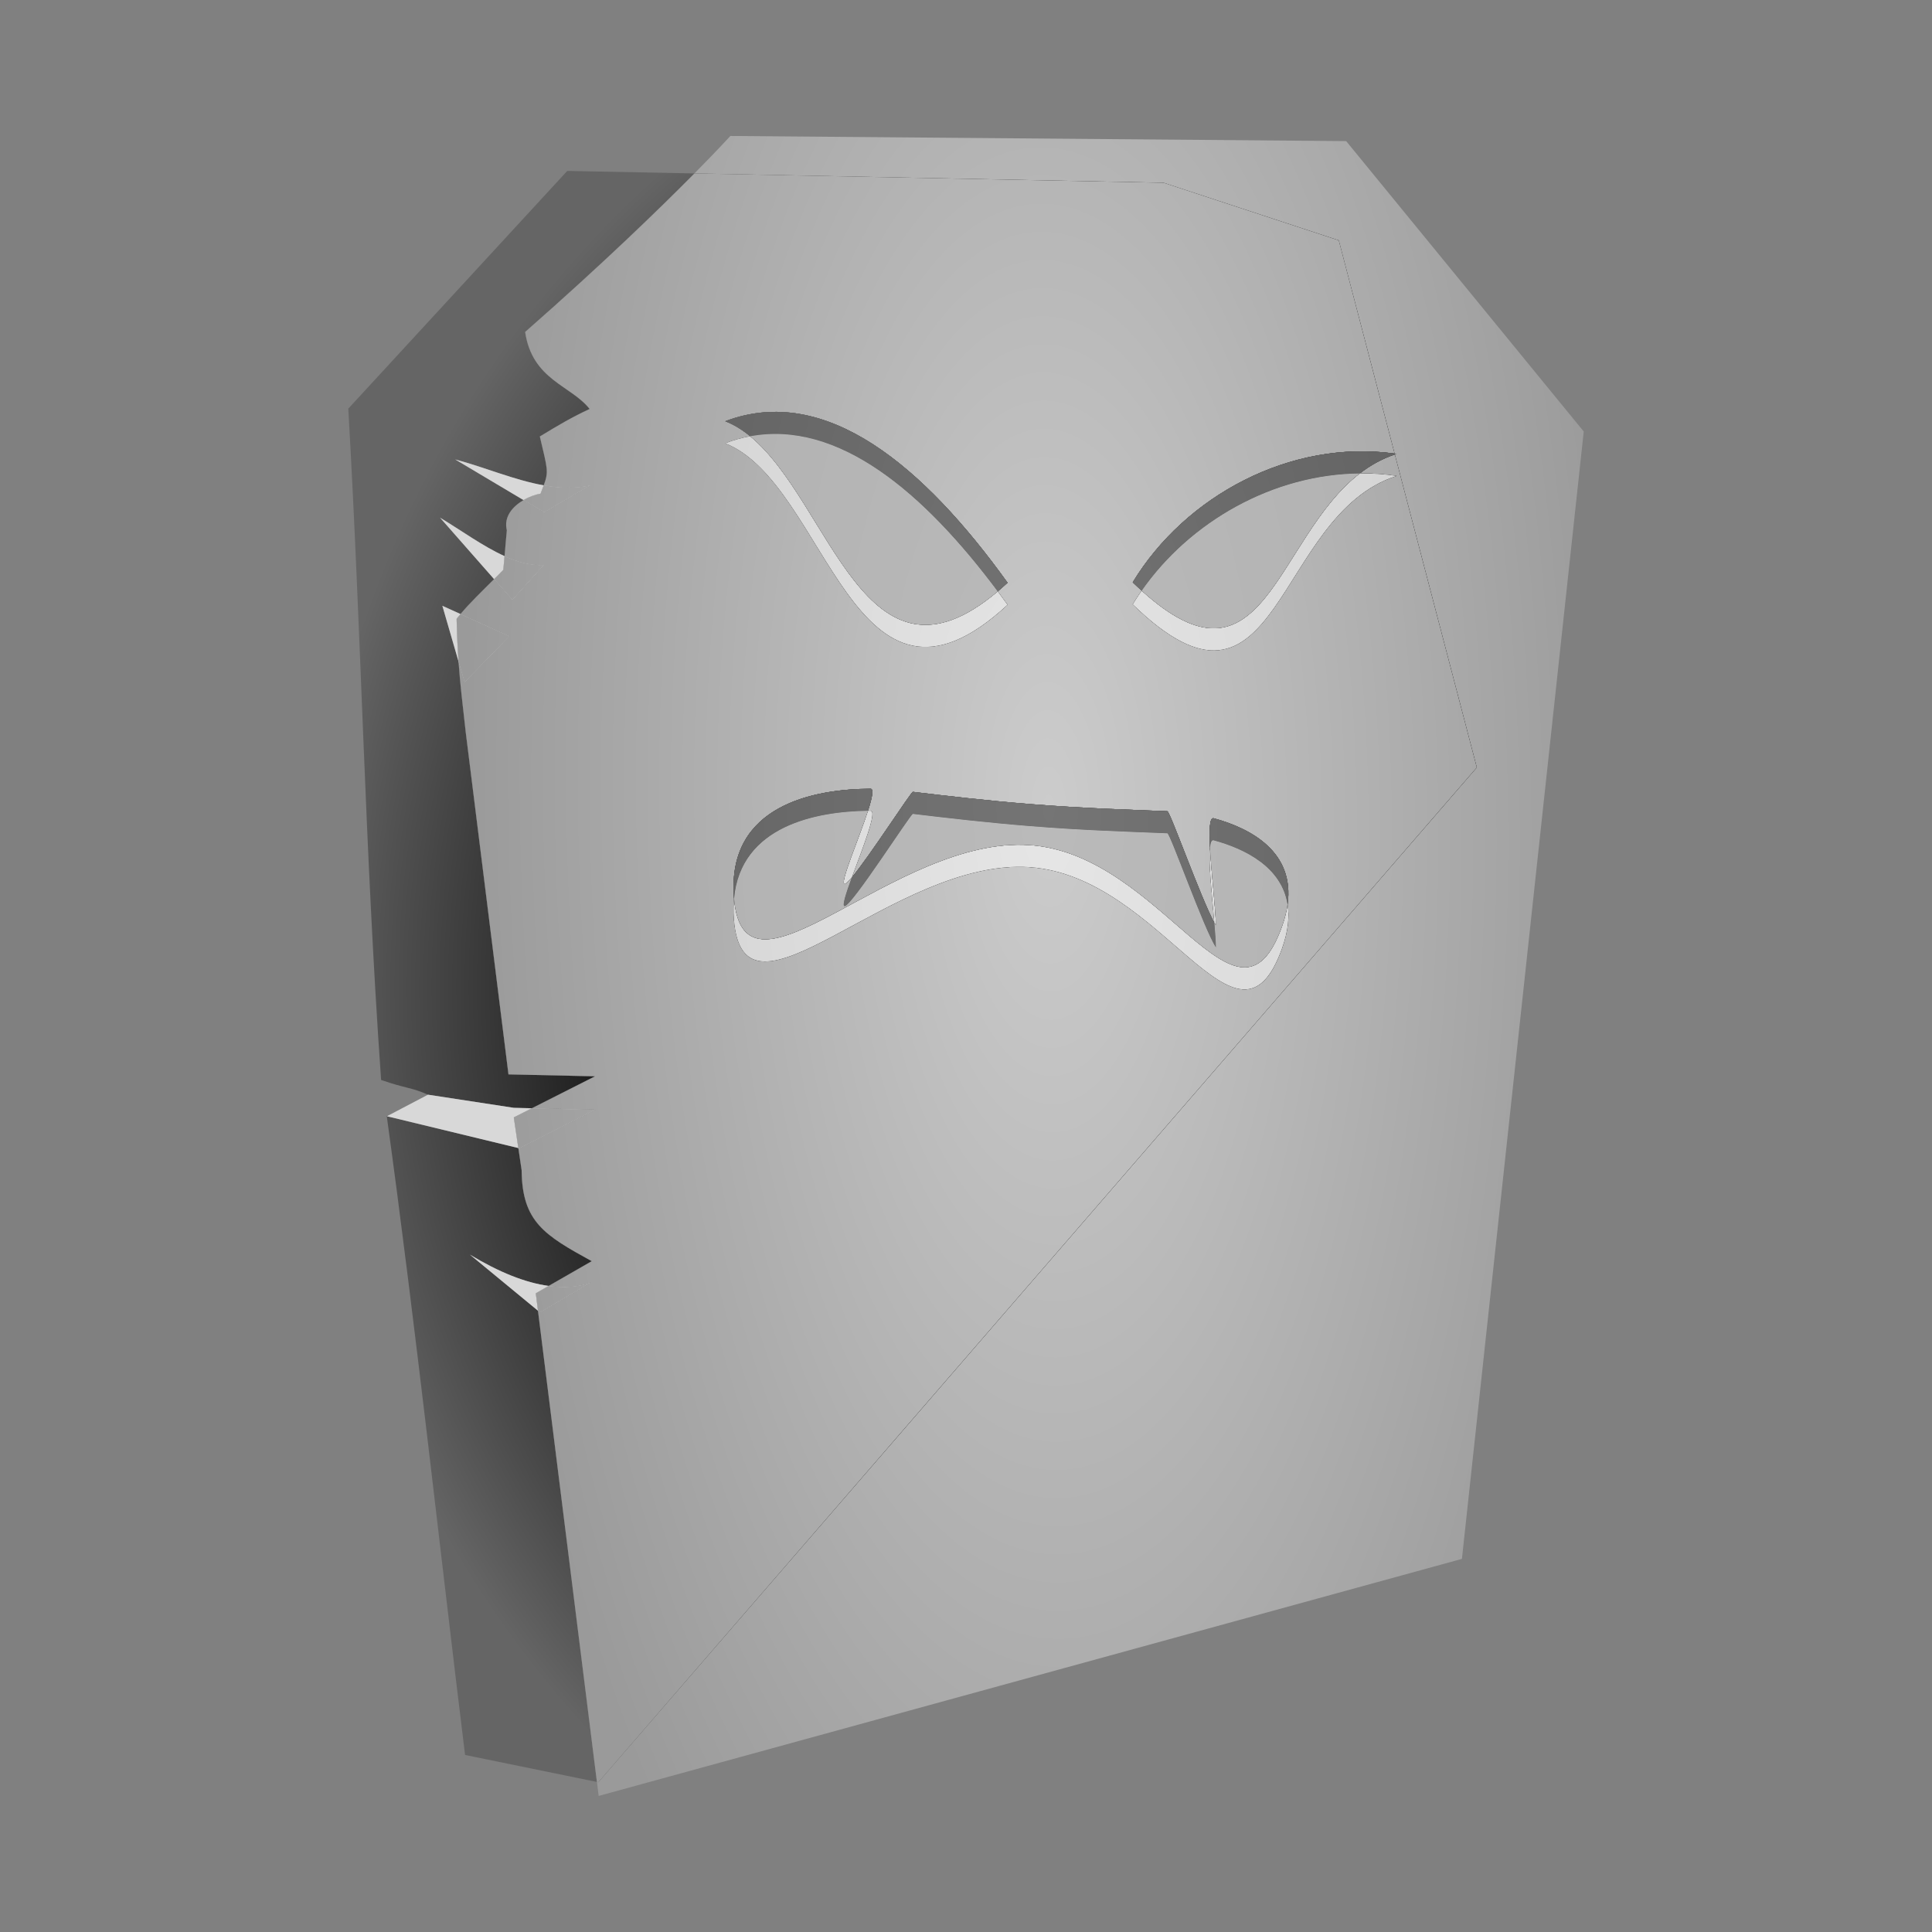 <?xml version="1.0" encoding="utf-8"?>
<!-- Generator: Adobe Illustrator 25.4.1, SVG Export Plug-In . SVG Version: 6.00 Build 0)  -->
<svg version="1.1" xmlns="http://www.w3.org/2000/svg" xmlns:xlink="http://www.w3.org/1999/xlink" x="0px" y="0px"
	 viewBox="0 0 776.22 776.22" style="enable-background:new 0 0 776.22 776.22;" xml:space="preserve">
<rect x="0" y="0" width="776.22" height="776.22" fill="#808080" stroke="none"/>
<style type="text/css">
	.st0{fill:#E96A35;}
	.st1{fill:#0E0701;}
	.st2{fill:#FFFCF9;}
	.st3{fill:#657E36;}
	.st4{fill:#809C3D;}
	.st5{fill:#F7981D;}
	.st6{fill:#FBB13B;}
	.st7{fill:#F37C2A;}
	.st8{fill:#FFEDA9;}
	.st9{fill:#F47F2A;}
	.st10{fill:#FFEFB5;}
	.st11{fill:#F48029;}
	.st12{fill:#020202;}
	.st13{fill:none;stroke:#000000;stroke-width:0;stroke-linecap:round;stroke-linejoin:round;}
	.st14{fill:#FFFFFF;}
	.st15{fill:#FFFFFE;}
	.st16{fill:#FF9E00;}
	.st17{fill:#FF6301;}
	.st18{fill:#FF7C00;}
	.st19{fill:#81AC01;}
	.st20{fill:none;}
	.st21{fill:#F68B28;}
	.st22{fill:#EF7F25;}
	.st23{fill:#E57123;}
	.st24{fill:#769343;}
	.st25{fill:#D8691E;}
	.st26{fill:#96A767;}
	.st27{fill:#A9B985;}
	.st28{fill:#452924;}
	.st29{fill:#462A24;}
	.st30{fill:#784421;}
	.st31{fill:#A05A2C;}
	.st32{fill:#FF6600;}
	.st33{fill:#D45500;}
	.st34{opacity:0.619;fill-opacity:0.581;enable-background:new    ;}
	.st35{fill:#FF7F00;}
	.st36{fill:#FC891E;}
	.st37{fill:url(#SVGID_1_);}
	.st38{fill:url(#SVGID_00000168084834218321617860000005193043367958767032_);}
	.st39{fill:url(#SVGID_00000146458717674155529360000011701939564063347896_);}
	.st40{fill:url(#SVGID_00000176004494130187447390000012666473009233864075_);}
	.st41{fill:url(#SVGID_00000005947208216105166990000010459965034987394994_);}
	.st42{fill:url(#SVGID_00000135675923689792490280000003312349241293441680_);}
	.st43{fill:url(#SVGID_00000132786262021725475380000002231266841231484820_);}
	.st44{fill:url(#SVGID_00000019644199149618919250000016744752118659324312_);}
	.st45{fill:url(#SVGID_00000084492382395996067460000001130946079214896019_);}
	.st46{fill:#007F00;}
	.st47{fill:#67C409;}
	.st48{fill:#E94E1B;}
	.st49{fill:#1D1D1B;}
	.st50{fill:#FFDD12;}
	.st51{fill:#B3B3B3;}
	.st52{fill:#CCCCCC;}
	.st53{fill:#E6E6E6;}
	.st54{fill:#999999;}
	.st55{fill:#4D4D4D;}
	.st56{fill:#333333;}
	.st57{fill:#D6D6D6;}
	.st58{fill:#808080;}
	.st59{fill:#666666;}
	.st60{fill:#0F102F;}
	.st61{fill:#C2BC5E;}
	.st62{fill:#FBF290;}
	.st63{fill:#043450;}
	.st64{fill:#6D6E70;}
	.st65{opacity:0.33;fill:#262261;}
	.st66{fill:#E6E7E8;}
	.st67{fill:#A6A8AB;}
	.st68{fill:#BBBDBF;}
	.st69{opacity:0.33;fill:#007373;}
	.st70{fill:#D0D2D3;}
	.st71{fill:#929497;}
	.st72{fill:#E4E4E5;}
	.st73{fill:#F1F1F2;}
	.st74{fill:url(#SVGID_00000031902633964074627470000001331082728481814200_);}
	.st75{fill:url(#SVGID_00000144303587541107545950000014657329996198621314_);}
	.st76{fill:url(#SVGID_00000130610471746493208160000012511697184795430586_);}
	.st77{fill:url(#SVGID_00000098213794023030234280000014335368101269065904_);}
	.st78{fill:url(#SVGID_00000077316647752640294220000013035078512406337435_);}
	.st79{fill:url(#SVGID_00000107549057236633069150000006164240351682978232_);}
	.st80{fill:url(#SVGID_00000122699317654433809590000003532094644336636565_);}
	.st81{fill:url(#SVGID_00000008841082890902184130000005535811221507050172_);}
	.st82{fill:url(#SVGID_00000153683551379765677840000009883014965944310716_);}
	.st83{fill:url(#SVGID_00000099644438868965461840000012729228452346772113_);}
	.st84{fill:url(#SVGID_00000142135032670636179710000013206654744133451435_);}
	.st85{fill:url(#SVGID_00000162316024795723279390000017428357958996334725_);}
	.st86{fill:url(#SVGID_00000150080930981937700720000006965075906912485773_);}
	.st87{fill:url(#SVGID_00000111874777920469263610000018067293879911809469_);}
	.st88{fill:#7C08A4;}
	.st89{fill:#A04CBC;}
	.st90{fill:#8418A8;}
	.st91{fill:url(#SVGID_00000139993913908846385640000014475698924291892121_);}
	.st92{fill:url(#SVGID_00000168839076938767497570000004930740678213285504_);}
	.st93{fill:url(#SVGID_00000124854111308873841790000011448686028102670469_);}
	.st94{fill:url(#SVGID_00000141415793832355373250000008281690070675772035_);}
	.st95{fill:#130206;}
	.st96{fill:#888888;}
	.st97{fill:url(#SVGID_00000014619451383073984990000018380099025481302151_);}
	.st98{fill:url(#SVGID_00000015314055952874813170000016321505674589480346_);}
	.st99{fill:url(#SVGID_00000164476952061295128010000003991883208135727752_);}
	.st100{fill:url(#SVGID_00000044148884395548841450000002178284240989232538_);}
	.st101{fill:url(#SVGID_00000152222422965260684780000012654132562038718350_);}
	.st102{fill:url(#SVGID_00000061468403603744622670000018434657387174600584_);}
	.st103{fill:url(#SVGID_00000008865350848997820410000003434266951052912063_);}
	.st104{fill:url(#SVGID_00000041992931066619216260000009675627939513752964_);}
	.st105{fill:url(#SVGID_00000111872440008415957490000006719728616961127815_);}
	.st106{fill:url(#SVGID_00000100354281708095485170000012291187989787537079_);}
	.st107{fill:#0E0E0E;}
	.st108{fill:#B1B1B0;}
	.st109{fill:#9C9B9B;}
	.st110{fill:#EA8D29;}
	.st111{fill:#E4DCA0;}
	.st112{fill:#026634;}
	.st113{fill:#108C4A;}
	.st114{fill:#088D39;}
	.st115{fill:#EC692A;}
	.st116{fill:#EA812C;}
	.st117{fill:#E9552D;}
	.st118{fill:#B2491D;}
	.st119{fill:#F08740;}
	.st120{fill:#E8662E;}
	.st121{fill:#E89C2D;}
	.st122{fill:#E85B0D;}
	.st123{fill:#EC6D31;}
	.st124{fill:#E54712;}
	.st125{fill:#F8F6DF;}
	.st126{fill:#F1EEBA;}
	.st127{fill:#916036;}
	.st128{fill:#C79B66;}
	.st129{fill:#D5AC80;}
	.st130{fill:#EC6A0D;}
	.st131{fill:#F7AA43;}
	.st132{fill:#837036;}
	.st133{fill:#BC9F22;}
	.st134{fill:#A78138;}
	.st135{fill:#E88E0B;}
	.st136{fill:#EF9F35;}
	.st137{fill:#CD5A16;}
	.st138{fill:#E47F0D;}
	.st139{fill:#068043;}
	.st140{fill:#F8B96B;}
	.st141{fill:#F29100;}
	.st142{fill:#18F30F;}
	.st143{fill:#F9F9F9;}
	.st144{fill:#1C1C1C;}
	.st145{opacity:0.8;fill:#6A5B56;enable-background:new    ;}
	.st146{opacity:0.43;fill:#361612;enable-background:new    ;}
	.st147{fill:#0D1404;}
	.st148{opacity:0.37;fill:#3C211E;enable-background:new    ;}
	.st149{opacity:0.83;fill:#382A21;enable-background:new    ;}
	.st150{opacity:0.84;fill:#5D2219;enable-background:new    ;}
	.st151{opacity:0.71;fill:#5D0902;enable-background:new    ;}
	.st152{fill:#291204;}
	.st153{opacity:0.66;fill:#380C04;enable-background:new    ;}
	.st154{fill:#331304;}
	.st155{opacity:0.84;fill:#590D02;enable-background:new    ;}
	.st156{opacity:0.47;fill:#180602;enable-background:new    ;}
	.st157{opacity:0.08;fill:#0F0100;enable-background:new    ;}
	.st158{fill:#0A0603;}
	.st159{opacity:0.44;fill:#270702;enable-background:new    ;}
	.st160{fill:#321205;}
	.st161{fill:#371403;}
	.st162{fill:#311304;}
	.st163{opacity:0.49;fill:#180602;enable-background:new    ;}
	.st164{fill:none;stroke:#0A0603;stroke-width:0;stroke-linecap:round;stroke-linejoin:round;}
	
		.st165{opacity:0.49;fill:none;stroke:#180602;stroke-width:0;stroke-linecap:round;stroke-linejoin:round;enable-background:new    ;}
	.st166{fill:#281305;}
	.st167{fill:#060602;}
	.st168{fill:#1C0701;}
	.st169{fill:#090403;}
	.st170{fill:#0B0401;}
	.st171{fill:#120803;}
	.st172{fill:#201204;}
	.st173{fill:#F9C50F;}
	.st174{fill:#FEE038;}
	.st175{fill:#F6C20C;}
	.st176{fill:#FEEB3D;}
	.st177{fill:#FDEE3A;}
	.st178{fill:#FEF448;}
	.st179{fill:#391504;}
	.st180{opacity:0.67;fill:#795F11;enable-background:new    ;}
	.st181{fill:#FCBD06;}
	.st182{fill:#FDCA07;}
	.st183{fill:#FDCA06;}
	.st184{fill:#D7A56A;}
	.st185{fill:#0A0302;}
	.st186{fill:#390800;}
	.st187{fill:#1B1504;}
	.st188{opacity:0.47;fill:#1E0702;enable-background:new    ;}
	.st189{fill:#E5BB75;}
	.st190{fill:#440E0C;}
	.st191{fill:#651B10;}
	.st192{fill:#430C09;}
	.st193{fill:#030102;}
	.st194{fill:#2A1404;}
	.st195{fill:#54100D;}
	.st196{fill:#66240D;}
	.st197{fill:#FDBB07;}
	.st198{opacity:0.85;fill:#78650D;enable-background:new    ;}
	.st199{fill:#54200C;}
	.st200{fill:#070803;}
	.st201{opacity:0.8;fill:#2D2005;enable-background:new    ;}
	.st202{fill:none;stroke:#070803;stroke-width:0;stroke-linecap:round;stroke-linejoin:round;}
	
		.st203{opacity:0.8;fill:none;stroke:#2D2005;stroke-width:0;stroke-linecap:round;stroke-linejoin:round;enable-background:new    ;}
	.st204{fill:#FDB807;}
	.st205{fill:#0A0502;}
	.st206{fill:#F98C08;}
	.st207{fill:#FCAB08;}
	.st208{fill:#F17F09;}
	.st209{opacity:0.12;fill:#0C0300;enable-background:new    ;}
	.st210{fill:#EB7F09;}
	.st211{fill:#1D0A03;}
	.st212{opacity:0.51;fill:#150402;enable-background:new    ;}
	
		.st213{opacity:0.51;fill:none;stroke:#150402;stroke-width:0;stroke-linecap:round;stroke-linejoin:round;enable-background:new    ;}
	.st214{opacity:0.45;fill:#170402;enable-background:new    ;}
	.st215{opacity:0.55;fill:#150503;enable-background:new    ;}
	
		.st216{opacity:0.55;fill:none;stroke:#150503;stroke-width:0;stroke-linecap:round;stroke-linejoin:round;enable-background:new    ;}
	.st217{opacity:0.47;fill:#160402;enable-background:new    ;}
	
		.st218{opacity:0.47;fill:none;stroke:#160402;stroke-width:0;stroke-linecap:round;stroke-linejoin:round;enable-background:new    ;}
	.st219{fill:#060603;}
	.st220{fill:#130903;}
	.st221{fill:#130504;}
	.st222{opacity:0.49;fill:#150302;enable-background:new    ;}
	.st223{opacity:0.44;fill:#170402;enable-background:new    ;}
	.st224{opacity:0.44;fill:#180503;enable-background:new    ;}
	.st225{opacity:0.5;fill:#150402;enable-background:new    ;}
	.st226{fill:#060803;}
	.st227{opacity:0.45;fill:#160402;enable-background:new    ;}
	.st228{opacity:0.44;fill:#1A0503;enable-background:new    ;}
	.st229{fill:#030200;}
	.st230{fill:#160903;}
	.st231{fill:#584121;}
	.st232{fill:#453D20;}
	.st233{fill:#DF7F28;}
	.st234{fill:#B55F25;}
	.st235{fill:#544020;}
	.st236{fill:#0F0503;}
	.st237{fill:#FB7202;}
	.st238{opacity:0.18;fill:#170402;enable-background:new    ;}
	.st239{fill:#453F22;}
	.st240{fill:#E58D27;}
	.st241{fill:#FB7203;}
	.st242{fill:#CC732B;}
	.st243{fill:#FDE212;}
	.st244{fill:#F96703;}
	.st245{fill:#C7772A;}
	.st246{fill:#BC6A29;}
	.st247{fill:#D67C26;}
	.st248{fill:#FC5503;}
	.st249{fill:#FD5603;}
	.st250{fill:#A75E29;}
	.st251{fill:#FC6303;}
	.st252{fill:#B4722A;}
	.st253{fill:#FDE014;}
	.st254{fill:#FB7A02;}
	.st255{fill:#FD3F02;}
	.st256{fill:#FED811;}
	.st257{fill:#9A6A29;}
	.st258{fill:#614121;}
	.st259{fill:#FD6604;}
	.st260{fill:#FD4202;}
	.st261{fill:#BA5C24;}
	.st262{fill:#FCD813;}
	.st263{fill:#FDD011;}
	.st264{fill:#FDAE0D;}
	.st265{fill:#E4861D;}
	.st266{fill:#FEB42E;}
	.st267{fill:#FB1B03;}
	.st268{fill:#FC7002;}
	.st269{fill:#C10903;}
	.st270{fill:#AB1709;}
	.st271{fill:#A30903;}
	.st272{fill:#FECA10;}
	.st273{fill:#FC2F04;}
	.st274{fill:#FB1304;}
	.st275{fill:#FB2B03;}
	.st276{fill:#9C0600;}
	.st277{fill:#C87929;}
	.st278{fill:#620503;}
	.st279{fill:#FC1503;}
	.st280{fill:#FD7103;}
	.st281{fill:#4D0F0D;}
	.st282{fill:#B77629;}
	.st283{fill:#F97715;}
	.st284{fill:#820302;}
	.st285{fill:#FE8E07;}
	.st286{fill:#A27128;}
	.st287{fill:#FC5803;}
	.st288{fill:#120703;}
	.st289{fill:#FC5E05;}
	.st290{fill:#866C27;}
	.st291{fill:#FDFA0A;}
	.st292{fill:#CA7D28;}
	.st293{fill:#A10605;}
	.st294{fill:#FEFA0A;}
	.st295{fill:#606827;}
	.st296{fill:#480603;}
	.st297{fill:#FDBB0E;}
	.st298{fill:#630201;}
	.st299{fill:#FEBC0E;}
	.st300{fill:#400504;}
	.st301{fill:#2C6225;}
	.st302{fill:#840605;}
	.st303{fill:#FB7A06;}
	.st304{fill:#BD2006;}
	.st305{fill:#F5C874;}
	.st306{fill:#F0C977;}
	.st307{fill:#FEB60F;}
	.st308{fill:#FFB61E;}
	.st309{fill:#E2B46C;}
	.st310{fill:#EBBD6F;}
	.st311{fill:#FEAE0E;}
	.st312{fill:#FEAF0E;}
	.st313{fill:#FB1E04;}
	.st314{fill:#6B0506;}
	.st315{fill:#FE9D0C;}
	.st316{fill:#FEA90D;}
	.st317{fill:#FA2F03;}
	.st318{fill:#EEBE6A;}
	.st319{fill:#FC4D03;}
	.st320{fill:#FEA30D;}
	.st321{fill:#F5613C;}
	.st322{fill:#FE9B0B;}
	.st323{fill:#FE9E0C;}
	.st324{fill:#D20A08;}
	.st325{fill:#FB2C03;}
	.st326{fill:#760607;}
	.st327{fill:#FA3903;}
	.st328{fill:#B70A03;}
	.st329{opacity:0.55;fill:#411002;enable-background:new    ;}
	.st330{fill:#F83E05;}
	.st331{fill:#FD782D;}
	.st332{fill:#FA3803;}
	.st333{fill:#FC3A05;}
	.st334{fill:#B50805;}
	.st335{fill:#FAD025;}
	.st336{fill:#FD7D2C;}
	.st337{fill:#FC4F05;}
	.st338{fill:#FA4303;}
	.st339{fill:#FB3804;}
	.st340{fill:#FA1504;}
	.st341{fill:#FC6405;}
	.st342{fill:#F57F4C;}
	.st343{fill:#570503;}
	.st344{fill:#960504;}
	.st345{opacity:0.91;fill:#C46009;enable-background:new    ;}
	.st346{fill:#6A0507;}
	.st347{opacity:0.47;fill:#180603;enable-background:new    ;}
	.st348{fill:#FC3603;}
	.st349{fill:#FC8245;}
	.st350{fill:#FC5504;}
	.st351{fill:#71240E;}
	.st352{fill:#640406;}
	.st353{fill:#FA3003;}
	.st354{fill:#FE940D;}
	.st355{fill:#FB1A04;}
	.st356{fill:#FC4805;}
	.st357{fill:#480504;}
	.st358{fill:#FB1605;}
	.st359{opacity:0.48;fill:#180603;enable-background:new    ;}
	.st360{fill:#5B0507;}
	.st361{fill:#FA2304;}
	.st362{fill:#FB5104;}
	.st363{fill:#470403;}
	.st364{fill:#E9774C;}
	.st365{fill:#F41B05;}
	.st366{fill:#F9E338;}
	.st367{fill:#EB8762;}
	.st368{fill:#F5C773;}
	.st369{fill:#3B0503;}
	.st370{fill:#F62C06;}
	.st371{fill:#F8D56B;}
	.st372{fill:#E73B07;}
	.st373{fill:#5C0203;}
	.st374{fill:#F16339;}
	.st375{fill:#F7812D;}
	.st376{fill:#FC2506;}
	.st377{opacity:0.62;fill:#934807;enable-background:new    ;}
	.st378{fill:#BA4800;}
	.st379{fill:#7B0301;}
	.st380{fill:#550502;}
	.st381{fill:#F0300B;}
	.st382{fill:#FB1504;}
	.st383{fill:#E6AA64;}
	.st384{fill:#E7614B;}
	.st385{fill:#5D0506;}
	.st386{fill:#FECF51;}
	.st387{fill:#6C0405;}
	.st388{fill:#C95701;}
	.st389{fill:#E15749;}
	.st390{fill:#DE4325;}
	.st391{fill:#FA4C09;}
	.st392{fill:#FB3305;}
	.st393{fill:#FC3F05;}
	.st394{fill:#820201;}
	.st395{fill:#550405;}
	.st396{fill:#FEA70D;}
	.st397{fill:#875D1E;}
	.st398{fill:#F56B4D;}
	.st399{fill:#FB4A03;}
	.st400{fill:none;stroke:#FB4A03;stroke-width:0;stroke-linecap:round;stroke-linejoin:round;}
	.st401{fill:#E75113;}
	.st402{fill:#F74907;}
	.st403{fill:#B67E21;}
	.st404{fill:#FA3306;}
	.st405{opacity:0.73;fill:#4E220C;enable-background:new    ;}
	.st406{fill:#FC6A07;}
	.st407{fill:#FC3705;}
	.st408{fill:#FB6C3C;}
	.st409{opacity:0.32;fill:#441D02;enable-background:new    ;}
	.st410{fill:#DF5C44;}
	.st411{fill:#FB6405;}
	.st412{fill:#EFB967;}
	.st413{fill:#C63B00;}
	.st414{fill:#596719;}
	.st415{fill:#A37E1E;}
	.st416{fill:#FB2A06;}
	.st417{fill:#AF4900;}
	.st418{fill:#FB6A3E;}
	.st419{fill:#C03E00;}
	.st420{fill:#FC5D05;}
	.st421{opacity:0.67;fill:#FB7A06;enable-background:new    ;}
	.st422{fill:#200607;}
	.st423{opacity:0.48;fill:#FB7A06;enable-background:new    ;}
	.st424{fill:#4D0B07;}
	.st425{opacity:0.9;fill:#B15007;enable-background:new    ;}
	.st426{opacity:0.73;fill:#82490A;enable-background:new    ;}
	.st427{fill:#E85909;}
	.st428{fill:#F36109;}
	.st429{fill:#FB5A05;}
	.st430{fill:#6E711C;}
	.st431{fill:#860D07;}
	.st432{fill:#6E0C07;}
	.st433{fill:#FD7508;}
	.st434{fill:#9B0E07;}
	.st435{fill:#AC1107;}
	.st436{fill:#5B7020;}
	.st437{fill:#BD1B07;}
	.st438{fill:#C11305;}
	.st439{fill:#CA2307;}
	.st440{fill:#F96A07;}
	.st441{fill:#FD7107;}
	.st442{fill:#BB1306;}
	.st443{fill:#D62305;}
	.st444{fill:#D82E06;}
	.st445{fill:#D22506;}
	.st446{fill:#DE3307;}
	.st447{fill:#FA6107;}
	.st448{fill:#5F680F;}
	.st449{fill:#E43907;}
	.st450{fill:#F34F07;}
	.st451{fill:#FA6307;}
	.st452{opacity:0.15;fill:#1B0601;enable-background:new    ;}
	.st453{fill:#201E1E;}
	.st454{fill:#EEEEEE;}
	.st455{fill:#ECECEC;}
	.st456{fill:#F2F2F2;}
	.st457{fill:#CB0423;}
	.st458{fill:#A50917;}
	.st459{fill:#860F13;}
	.st460{fill:#AF0F13;}
	.st461{fill:#520F13;}
	.st462{fill:#EE355E;}
	.st463{fill:#D40000;}
	.st464{fill:url(#SVGID_00000159445634487516255840000009200485784536907953_);}
	.st465{fill:url(#SVGID_00000046303514864979097470000016832831703661840780_);}
	.st466{fill:url(#SVGID_00000077287341132144890360000010398998568375045783_);}
	.st467{fill:url(#SVGID_00000027605162040714459860000011317985756262014103_);}
	.st468{fill:#7F0000;}
	.st469{fill:#B6B5C5;}
	.st470{fill:none;stroke:#B6B5C5;stroke-width:0;stroke-linecap:round;stroke-linejoin:round;}
	.st471{fill:#DD9BAA;}
	.st472{fill:none;stroke:#DD9BAA;stroke-width:0;stroke-linecap:round;stroke-linejoin:round;}
	.st473{fill:#9D99A7;}
	.st474{fill:none;stroke:#9D99A7;stroke-width:0;stroke-linecap:round;stroke-linejoin:round;}
	.st475{fill:#AE7293;}
	.st476{fill:#706E8B;}
	.st477{fill:#AF505B;}
	.st478{fill:#585567;}
	.st479{fill:none;stroke:#585567;stroke-width:0;stroke-linecap:round;stroke-linejoin:round;}
	.st480{fill:#363748;}
	.st481{fill:none;stroke:#363748;stroke-width:0;stroke-linecap:round;stroke-linejoin:round;}
	.st482{fill:#2A2A32;}
	.st483{fill:#0B0B0E;}
	.st484{fill:#89A02C;}
	.st485{fill:#677821;}
	.st486{fill:#DDE9AF;}
	.st487{fill:#5F8DD3;}
	.st488{fill:#2C5AA0;}
	.st489{fill:#3E4837;}
	.st490{fill:#22280B;}
	.st491{fill:#782121;}
	.st492{fill:#E9AFC6;}
	.st493{fill:#A02C2C;}
	.st494{fill:url(#SVGID_00000058589628911227306980000005997947680363059855_);}
	.st495{fill:url(#SVGID_00000063591295653231688050000017404392441341295019_);}
	.st496{fill:url(#SVGID_00000114773235276617216490000001206491628017325952_);}
	.st497{fill:url(#SVGID_00000097468173877382614220000002374321879163349643_);}
	.st498{fill:#F5FFB4;}
	.st499{fill:#FBFFE4;}
	.st500{fill:#758826;}
	.st501{fill:#9E9DA3;}
	.st502{fill:#EEB323;}
	.st503{fill:#9266A8;}
	.st504{fill:#4C59A0;}
	.st505{fill:#BF5032;}
	.st506{fill:none;stroke:#BF5032;stroke-width:0;stroke-linecap:round;stroke-linejoin:round;}
	.st507{fill:#5C5D60;}
	.st508{fill:none;stroke:#5C5D60;stroke-width:0;stroke-linecap:round;stroke-linejoin:round;}
	.st509{fill:#0D0D0D;}
	.st510{fill:#C18155;}
	.st511{fill:#BE836E;}
	.st512{fill:#E7B6A7;}
	.st513{fill:url(#SVGID_00000000921518570284391610000003346664209941021070_);}
	.st514{fill:url(#SVGID_00000045616741997525312730000003637110237025306801_);}
	.st515{fill:url(#SVGID_00000178899046958111005890000005472069062100540571_);}
	.st516{fill:url(#SVGID_00000013905088018101065820000008713607355734186930_);}
	.st517{fill:url(#SVGID_00000154394726215620522220000015070412853841724573_);}
	.st518{fill:url(#SVGID_00000119819863342484827200000001259160812564604845_);}
	.st519{fill:#C8B996;}
	.st520{fill:#D7C8A5;}
	.st521{fill:#E6D7B4;}
	.st522{fill:#F5F5E1;}
	.st523{fill:#827357;}
	.st524{fill:#746A57;}
	.st525{fill:#B4A278;}
	.st526{fill:#A99A7B;}
	.st527{fill:#87754B;}
	.st528{fill:#5D5446;}
	.st529{fill:#B29D7E;}
	.st530{fill:#9F8E6A;}
	.st531{fill:#4A4035;}
	.st532{fill:#796F59;}
	.st533{fill:#988C6E;}
	.st534{fill:#1A1A1A;}
	.st535{fill:#040507;}
	.st536{fill:#424242;}
	.st537{fill:#918877;}
	.st538{fill:#9E9068;}
	.st539{fill:#4E422A;}
	.st540{fill:#37322B;}
	.st541{fill:#9B9B00;}
	.st542{fill:#A99565;}
	.st543{fill:#DDDC0F;}
	.st544{fill:#9E9381;}
	.st545{fill:#B7AC94;}
	.st546{fill:#908979;}
	.st547{fill:#9A8656;}
	.st548{fill:#0A0A01;}
	.st549{fill:#030300;}
	.st550{fill:#EDE6CB;}
	.st551{fill:#746440;}
	.st552{fill:#615335;}
	.st553{fill:#6C5B47;}
	.st554{fill:url(#SVGID_00000080909206241307904610000004269542570272805051_);}
	.st555{fill:url(#SVGID_00000099652951456053874710000011947239150363985057_);}
	.st556{fill:#B13102;}
	.st557{fill:#552200;}
	.st558{fill:#AA4400;}
	.st559{fill:url(#SVGID_00000150825413574575408400000004167755839105824911_);}
	.st560{fill:url(#SVGID_00000145039383267819886790000004074981852570150077_);}
	.st561{fill:url(#SVGID_00000168116219658812012310000006022511961483288465_);}
	.st562{fill:url(#SVGID_00000080173608594913933340000011587115492387109559_);}
	.st563{fill:url(#SVGID_00000080891248025965391060000001057980150687305102_);}
	.st564{fill:url(#SVGID_00000126305864426712265070000017990496124879882416_);}
	.st565{fill:url(#SVGID_00000058563840131222664530000013006029471035064219_);}
	.st566{fill:url(#SVGID_00000093859036718456160920000009647514201369794209_);}
	.st567{fill:url(#SVGID_00000064334208349446816910000011255701527901336990_);}
	.st568{fill:url(#SVGID_00000139282438867478510060000003129245340097107639_);}
	.st569{fill:url(#SVGID_00000101810125386313913860000003654472906010309288_);}
	.st570{fill:url(#SVGID_00000134225620965259222460000013309257542381534386_);}
	.st571{fill:url(#SVGID_00000047742513328060782950000003810338104624403592_);}
	.st572{fill:url(#SVGID_00000177446726172381934290000013803225490755027600_);}
	.st573{fill:url(#SVGID_00000150822652901111301910000007771327585951036309_);}
	.st574{fill:url(#SVGID_00000156589148208372040730000008677590911099832449_);}
	.st575{fill:url(#SVGID_00000158027473643702502060000012723612353863588737_);}
	.st576{fill:url(#SVGID_00000083083350133608901860000009158817050479243949_);}
	.st577{fill:url(#SVGID_00000085240040211754872460000014808528742945409199_);}
	.st578{fill:url(#SVGID_00000159469699540677432830000001860219152623830667_);}
	.st579{fill:url(#SVGID_00000074443599555693592950000004287428042981780880_);}
	.st580{fill:url(#SVGID_00000137113645344711012520000007786259696519028110_);}
	.st581{fill:#FFA11C;}
	.st582{fill:url(#SVGID_00000010290608999382205850000002757226689206187918_);}
	.st583{fill:#FFFF00;}
	.st584{fill:url(#SVGID_00000018921612670415588320000006833096677188854657_);}
	.st585{fill:url(#SVGID_00000091709811076245338530000006603677763846401448_);}
	.st586{fill:url(#SVGID_00000072242645770651836200000002583402783370117805_);}
	.st587{fill:url(#SVGID_00000142145908167946526160000012940738571156673955_);}
	.st588{fill:url(#SVGID_00000127766197715919511740000016855023189329538476_);}
	.st589{fill:url(#SVGID_00000183955458969172741750000005047740892169568175_);}
	.st590{fill:url(#SVGID_00000140723957196909499360000006931653321497610429_);}
	.st591{fill:url(#SVGID_00000165192378938837236900000004678898656311514546_);}
	.st592{opacity:0.4;fill:url(#SVGID_00000085214767169265783260000012954458095901575848_);enable-background:new    ;}
	.st593{fill:url(#SVGID_00000129911986836460132780000006056301713010971266_);}
	.st594{fill:url(#SVGID_00000017497732370103041270000002926098860549942955_);}
	.st595{opacity:0.122;fill:#FF6600;enable-background:new    ;}
	.st596{fill:url(#SVGID_00000121974749457048863370000004674170032253858487_);}
	.st597{fill:url(#SVGID_00000124137354796957351220000014249055804273907636_);}
	.st598{fill:url(#SVGID_00000072972412046587891220000010426126022204196521_);}
	.st599{fill:url(#SVGID_00000043447166145737575660000017755873485608841878_);}
	.st600{fill:url(#SVGID_00000009563982989049014520000005894656606367419278_);}
	.st601{fill:url(#SVGID_00000003811361192357707930000016074072934228883853_);}
	.st602{fill:url(#SVGID_00000042707369372643341260000007267130189907722115_);}
	.st603{fill:url(#SVGID_00000183216060129384089890000003039369431426719621_);}
	.st604{fill:url(#SVGID_00000158010267873861166050000001350153315727064225_);}
	.st605{fill:url(#SVGID_00000098202094361294214030000008252757838940936840_);}
	.st606{fill:url(#SVGID_00000103981013234847723660000011210186593216629894_);}
	.st607{fill:url(#SVGID_00000078753550649650134560000006161747945848252554_);}
	.st608{fill:#D8D8D8;}
	.st609{fill:url(#SVGID_00000111166188048618442270000000663751487417097856_);}
	.st610{fill:url(#SVGID_00000021110109486041019840000003714666776852437950_);}
	.st611{fill:url(#SVGID_00000134938887787566937310000004051607868747815050_);}
	.st612{fill:url(#SVGID_00000147219673956585235020000005462137617055514759_);}
	.st613{fill:url(#SVGID_00000149381875751019679590000011460352834176106924_);}
	.st614{fill:url(#SVGID_00000127028319438444802260000005998929290904771997_);}
	.st615{fill:url(#SVGID_00000103963801284316696370000014078767896901973129_);}
	.st616{fill:url(#SVGID_00000066484645431958406250000011484009866368794299_);}
	.st617{fill:url(#SVGID_00000001624934455701023280000010995797307937915562_);}
	.st618{fill:url(#SVGID_00000125593948615754556060000018064735034295402428_);}
	.st619{fill:url(#SVGID_00000132810900609689478580000004258388936852026044_);}
	.st620{fill:url(#SVGID_00000122681475786453428290000005286476729748136849_);}
	.st621{fill:url(#SVGID_00000011718457166928155770000003888127447161110663_);}
	.st622{opacity:0.5;fill:#020202;enable-background:new    ;}
	.st623{fill:url(#SVGID_00000183966741895667126350000001003632153619909811_);}
	.st624{fill:url(#SVGID_00000110435952538207218190000016303841383105584557_);}
	.st625{fill:url(#SVGID_00000167396752556379792050000008864289779829618877_);}
	.st626{fill:url(#SVGID_00000043439585893000848360000006805213686538373029_);}
	.st627{fill:url(#SVGID_00000080198620464754594310000013036589243100809916_);}
	.st628{fill:url(#SVGID_00000130637811277363448630000005650708882589333129_);}
	.st629{fill:url(#SVGID_00000055708960753192234170000002189983521474662824_);}
	.st630{opacity:0.5;fill:#FFFFFF;enable-background:new    ;}
	.st631{fill:url(#SVGID_00000110436117491864414620000000059191066854584964_);}
	.st632{fill:url(#SVGID_00000042713777839349637780000013397873179564466576_);}
	.st633{fill:url(#SVGID_00000097493003391065221660000016897370602659876280_);}
	.st634{fill:url(#SVGID_00000139271795989360371380000012460988232662661302_);}
	.st635{fill:url(#SVGID_00000109724803595816980680000005560794981541734577_);}
	.st636{fill:url(#SVGID_00000134939452770633727560000007965881694258787492_);}
	.st637{fill:url(#SVGID_00000113313336211134041750000003632856201911963292_);}
	.st638{fill:url(#SVGID_00000155122981745306241090000015462538949665320598_);}
	.st639{fill:url(#SVGID_00000060737776240728918070000017376034063940016266_);}
	.st640{fill:url(#SVGID_00000064348732568679380980000006128230838760423079_);}
	.st641{fill:url(#SVGID_00000048493656636405908300000001639172716010320574_);}
	.st642{fill:url(#SVGID_00000024704929839220878800000016623772754537631144_);}
	.st643{fill:url(#SVGID_00000024720355697221994030000005544732255517753224_);}
	.st644{fill:url(#SVGID_00000041256923766000760180000007790020229161933233_);}
	.st645{fill:url(#SVGID_00000085950494062489519890000009742748943184151170_);}
	.st646{fill:url(#SVGID_00000128450088938610170170000008396394886225835674_);}
	.st647{fill:url(#SVGID_00000074408317369507978710000016391847494185720733_);}
	.st648{fill:url(#SVGID_00000031190299320679123670000002544049771983571387_);}
	.st649{fill:url(#SVGID_00000158734074655687190450000002730760677397370005_);}
	.st650{fill:url(#SVGID_00000152260162228369044430000011850608473415934350_);}
	.st651{fill:url(#SVGID_00000121276572765626175960000014895133463195504275_);}
	.st652{fill:url(#SVGID_00000124850488538717625970000012486042072819326618_);}
	.st653{fill:url(#SVGID_00000029027306059544559030000006981632535958663609_);}
	.st654{fill:url(#SVGID_00000113350550619646982340000002843157683356994491_);}
	.st655{fill:url(#SVGID_00000165951965206049688110000011061040985911440062_);}
	.st656{fill:url(#SVGID_00000156567681209851733560000004228096984353911689_);}
	.st657{fill:url(#SVGID_00000095302225955837874120000016360330887535942793_);}
	.st658{fill:url(#SVGID_00000152964606022311229070000016349061449159884935_);}
	.st659{fill:url(#SVGID_00000109708624237992788010000013001351563366845057_);}
	.st660{opacity:0.5;fill:#1E1E1E;enable-background:new    ;}
	.st661{fill:url(#SVGID_00000050655470900313520050000015002039438948362158_);}
	.st662{fill:url(#SVGID_00000039118301485303592530000002589374642678705054_);}
	.st663{fill:url(#SVGID_00000062907629117915346620000007781604951487039137_);}
	.st664{fill:url(#SVGID_00000092438493694938572140000007350947721062533028_);}
	.st665{fill:url(#SVGID_00000145052256416652334060000000924453868854269353_);}
	.st666{fill:url(#SVGID_00000067199154379667364290000012197241429896492984_);}
	.st667{fill:url(#SVGID_00000069377486151635296310000002910975744134925483_);}
	.st668{fill:url(#SVGID_00000134933482354907831230000007283407744255178155_);}
	.st669{fill:url(#SVGID_00000154409229969513114850000011841026352016386176_);}
	.st670{fill:url(#SVGID_00000106112320118983676570000011920826837575983545_);}
	.st671{fill:url(#SVGID_00000116936284055452567370000003423053613864186277_);}
	.st672{fill:url(#SVGID_00000033352488985962232270000013691403006198981010_);}
	.st673{fill:url(#SVGID_00000165923361262385242490000006147990604357711266_);}
	.st674{fill:url(#SVGID_00000074414515271346915520000009628673809908184731_);}
	.st675{fill:url(#SVGID_00000088834518968164183710000002111848567680861881_);}
	.st676{fill:url(#SVGID_00000062886976579745794060000009794822885672381608_);}
	.st677{fill:url(#SVGID_00000098219575207976397200000011591773502247039898_);}
	.st678{fill:url(#SVGID_00000090994760911358718890000012369366463667449246_);}
	.st679{fill:url(#SVGID_00000053519968240584148090000002202449371943123081_);}
	.st680{fill:url(#SVGID_00000085228968500249747610000002357437239300624778_);}
	.st681{fill:url(#SVGID_00000065034501293160718060000018310354148789250489_);}
	.st682{fill:url(#SVGID_00000096764846171722761840000009428261963745928098_);}
	.st683{fill:url(#SVGID_00000048478294553956104110000016037538424754202269_);}
	.st684{fill:url(#SVGID_00000172429284432368619620000008313940514945352625_);}
	.st685{fill:url(#SVGID_00000130628331693838870100000006078366696255202985_);}
	.st686{fill:url(#SVGID_00000111186193601822211390000012163736759837992613_);}
	.st687{fill:url(#SVGID_00000013914177630147004360000014301088672024965026_);}
	.st688{fill:url(#SVGID_00000005974503338281532640000010677634342080079801_);}
	.st689{fill:url(#SVGID_00000151533752486333892950000016338068927627405967_);}
	.st690{fill:url(#SVGID_00000008120599631574216030000007824423471707702967_);}
	.st691{fill:url(#SVGID_00000133527530654070723280000011681722244481143958_);}
	.st692{fill:url(#SVGID_00000003069917629160720660000008883654582593029249_);}
	.st693{fill:url(#SVGID_00000164492016775660189020000003893550472762735245_);}
	.st694{fill:url(#SVGID_00000038400868864338058110000005371591735605926018_);}
	.st695{fill:url(#SVGID_00000068666627149913214420000006357081559542453168_);}
	.st696{fill:url(#SVGID_00000170987232887105023800000018358550011188498869_);}
	.st697{fill:url(#SVGID_00000066514754617378763680000010155624356042454454_);}
	.st698{fill:url(#SVGID_00000108989483532654433700000017244748227244666781_);}
	.st699{fill:url(#SVGID_00000028302455644141220560000014790409768717704066_);}
	.st700{fill:url(#SVGID_00000062182745754855589820000003094422259916563329_);}
	.st701{fill:url(#SVGID_00000072248663648608775630000016683458161064868997_);}
	.st702{fill:url(#SVGID_00000119832346417802350830000016392810571152185740_);}
	.st703{fill:url(#SVGID_00000087387791116587297280000015256717398931237811_);}
	.st704{fill:url(#SVGID_00000070831292728618616940000005605661403779172503_);}
	.st705{fill:url(#SVGID_00000067945873447044100310000007192906088306993341_);}
	.st706{fill:url(#SVGID_00000111190818515043753350000002400154943375606673_);}
	.st707{fill:url(#SVGID_00000072269688621046028490000001324249849294322308_);}
	.st708{fill:#5F6F1E;}
	.st709{fill:#5D6C1E;}
	.st710{fill:url(#SVGID_00000044898056878457493710000017851170809691792527_);}
	.st711{fill:url(#SVGID_00000021819569021364063340000001885967697537903277_);}
	.st712{fill:url(#SVGID_00000036959189805496952410000008385556883028112796_);}
	.st713{fill:url(#SVGID_00000160160184515961345660000012543898627871861650_);}
	.st714{fill:url(#SVGID_00000096025418721529911880000004983290452709746870_);}
	.st715{fill:url(#SVGID_00000116208649610881147540000000148351467991873676_);}
	.st716{fill:url(#SVGID_00000075856534495304996820000015987998302824629669_);}
	.st717{fill:url(#SVGID_00000122705156846792537520000004540119720929952142_);}
	.st718{fill:url(#SVGID_00000111162217698170815470000009002176149297477529_);}
	.st719{fill:url(#SVGID_00000062170025027369101410000003701024454685063067_);}
	.st720{fill:url(#SVGID_00000163050501487686725970000010986605412454555293_);}
	.st721{fill:url(#SVGID_00000060013539555040272020000011073512140527911072_);}
	.st722{fill:url(#SVGID_00000011726065616217443370000015921752308279858095_);}
	.st723{fill:url(#SVGID_00000059278308478836741670000001232540182706008486_);}
	.st724{fill:url(#SVGID_00000127034976034541976600000004756347389004537005_);}
	.st725{fill:url(#SVGID_00000146491192515056362130000007037122772262863799_);}
	.st726{fill:url(#SVGID_00000057132554414705899970000007301568722254374561_);}
	.st727{fill:url(#SVGID_00000026855189458365288670000017409503341577728905_);}
	.st728{fill:url(#SVGID_00000055689059852879027130000007515162868323407798_);}
	.st729{fill:url(#SVGID_00000128470352737498563820000003374575572860446380_);}
	.st730{fill:url(#SVGID_00000127041094165868759230000017190063715292671141_);}
	.st731{fill:url(#SVGID_00000031198973095667028710000006057109185338539690_);}
	.st732{fill:url(#SVGID_00000178170860194839377390000009907851728262842300_);}
	.st733{fill:url(#SVGID_00000130640447276200118920000008960683976261991323_);}
	.st734{fill:url(#SVGID_00000097498314939738934780000004095043509998298778_);}
	.st735{fill:url(#SVGID_00000076570408098898255930000012248189821199824027_);}
	.st736{fill:url(#SVGID_00000085238611580437270930000013128277029285707399_);}
	.st737{fill:url(#SVGID_00000105416196708988771800000004494805201940946331_);}
	.st738{fill:url(#SVGID_00000102530666316024190330000015318252396426276522_);}
	.st739{fill:url(#SVGID_00000168825399215288678210000009412124558446634913_);}
	.st740{fill:url(#SVGID_00000142164993286941306360000004336028158544307851_);}
	.st741{fill:url(#SVGID_00000052788133501130354960000015023498401983883657_);}
	.st742{fill:url(#SVGID_00000000209550029101520520000006861972531709990829_);}
	.st743{fill:url(#SVGID_00000102546356600485169960000002348879134972764041_);}
	.st744{fill:url(#SVGID_00000082344379438139134120000012253371656101182389_);}
	.st745{fill:url(#SVGID_00000162350836398949303600000010701562261009872575_);}
	.st746{fill:url(#SVGID_00000163071870448105810600000012065760292915273632_);}
	.st747{fill:url(#SVGID_00000083801394905082783280000004903044272570690231_);}
	.st748{fill:url(#SVGID_00000109025465775320465900000012752468120250501775_);}
	.st749{fill:url(#SVGID_00000095319923431205623350000017384493432572721825_);}
	.st750{fill:url(#SVGID_00000014620706835349277500000001133785561361143468_);}
	.st751{fill:url(#SVGID_00000027594178214066153160000004909075707795249285_);}
	.st752{fill:url(#SVGID_00000048482678387716845590000015287758738078831530_);}
	.st753{fill:url(#SVGID_00000137113286689213772660000012785135183818255775_);}
	.st754{fill:url(#SVGID_00000036224398256863364970000011203105819919123341_);}
	.st755{fill:url(#SVGID_00000021102844258879133150000011940520337030036892_);}
	.st756{fill:url(#SVGID_00000163753464739774036190000015750574871549220272_);}
	.st757{fill:url(#SVGID_00000123426252760278782490000002994662078784144537_);}
	.st758{fill:#DBDBDB;}
	.st759{fill:#CFCFCF;}
	.st760{fill:#C4C4C4;}
	.st761{fill:#B9B9B9;}
	.st762{fill:#AEAEAE;}
	.st763{fill:#A3A3A3;}
	.st764{fill:#989898;}
	.st765{fill:#8C8C8C;}
	.st766{fill:#818181;}
	.st767{fill:#767676;}
	.st768{fill:#6B6B6B;}
	.st769{fill:#606060;}
	.st770{fill:#545454;}
	.st771{fill:#494949;}
	.st772{fill:#3E3E3E;}
	.st773{fill:url(#SVGID_00000172422864350081687200000004775622832950111364_);}
	.st774{fill:url(#SVGID_00000066502526517254736380000008839494707452412820_);}
	.st775{fill:url(#SVGID_00000116198610389836767580000009610534440642487980_);}
	.st776{fill:url(#SVGID_00000067213652355658764470000012021554843239834525_);}
	.st777{fill:url(#SVGID_00000049193900518398586960000005703804721722404737_);}
	.st778{fill:url(#SVGID_00000045609232344908023250000013074280068572285854_);}
	.st779{fill:url(#SVGID_00000047750098037923404970000016265889674249236360_);}
	.st780{fill:url(#SVGID_00000161630080048957823000000008244326810967821459_);}
	.st781{fill:url(#SVGID_00000008114352827500250090000016045381471901396630_);}
	.st782{fill:url(#SVGID_00000164494113326671188610000006450894067861578899_);}
	.st783{fill:url(#SVGID_00000080894588913075994150000016243031964535484590_);}
	.st784{fill:url(#SVGID_00000170972138988866681220000016610614465217681342_);}
	.st785{fill:url(#SVGID_00000021117577209514816690000015441477048667687050_);}
	.st786{fill:url(#SVGID_00000140001452629644949480000006892412166191338650_);}
	.st787{fill:url(#SVGID_00000026856773142071968840000001358800322920108471_);}
	.st788{fill:url(#SVGID_00000055687957678456631170000003020196488498978727_);}
	.st789{opacity:0.769;}
	.st790{fill:url(#SVGID_00000181052718259698070340000015879358545724748725_);}
	.st791{fill:url(#SVGID_00000093162830530565438040000002766556448894883456_);}
	.st792{fill:url(#SVGID_00000068639319791276161890000000294477430957136304_);}
	.st793{fill:url(#SVGID_00000181809950086662404750000017732115408076698794_);}
	.st794{fill:url(#SVGID_00000052078584911452698430000003977465689992267151_);}
	.st795{fill:url(#SVGID_00000139272614901316032950000008812202058733295498_);}
	.st796{fill:url(#SVGID_00000164512811793793763480000000265931727191990953_);}
	.st797{fill:url(#SVGID_00000008870653329706789560000014304483788078938266_);}
	.st798{opacity:0.862;fill:#FFFFFF;}
	.st799{fill:url(#SVGID_00000079461077788428147250000014474320767688150441_);}
	.st800{fill:url(#SVGID_00000119840313006593870330000013444344818356597666_);}
	.st801{fill:url(#SVGID_00000079471384701749036570000010029547252900178598_);}
	.st802{fill:url(#SVGID_00000050658013541451344290000009590349047648241328_);}
	.st803{fill:#E5E5E5;}
	.st804{opacity:0.627;fill:#DBDBE3;}
	.st805{fill:none;stroke:#FFFFFF;stroke-width:0;stroke-linecap:round;stroke-linejoin:round;}
	.st806{opacity:0.627;fill:none;stroke:#DBDBE3;stroke-width:0;stroke-linecap:round;stroke-linejoin:round;}
	.st807{opacity:0.118;}
	.st808{opacity:0.627;fill:#FFFFFF;}
	.st809{fill:#D9D9D9;}
	.st810{fill:#5B5B5B;}
	.st811{fill:#D2D2D2;}
	.st812{fill:#DDDDDD;}
	.st813{fill:#162D50;}
	.st814{opacity:0.956;fill:#0E232E;enable-background:new    ;}
	.st815{opacity:0.956;fill:#2D2D2D;enable-background:new    ;}
	.st816{fill:#939DAC;}
	.st817{fill:url(#SVGID_00000110434261599655958150000016248770575725105573_);}
	.st818{fill:url(#SVGID_00000114038499854473882640000016143876396763759271_);}
	.st819{fill:url(#SVGID_00000179629564063929036440000006508479606070305457_);}
	.st820{fill:url(#SVGID_00000055704096466963526100000012883828819573839549_);}
	.st821{fill:url(#SVGID_00000042731165839400347150000001157774853263176354_);}
	.st822{fill:url(#SVGID_00000054957745591133296380000017399343907060664210_);}
	.st823{fill:url(#SVGID_00000078032002166266342050000010282136418367600533_);}
	.st824{fill:url(#SVGID_00000021106041303344730330000005880522509711908783_);}
	.st825{fill:url(#SVGID_00000003815554172244657640000000986984879272082057_);}
	.st826{fill:url(#SVGID_00000157279789607200888570000014540715786746777757_);}
	.st827{fill:url(#SVGID_00000093148293937310774150000005583794300957087661_);}
	.st828{fill:url(#SVGID_00000160164179980433211340000018343275124273759675_);}
	.st829{fill:#1C1F24;}
	.st830{fill:#373E48;}
	.st831{fill:#4D6B6B;}
	.st832{fill:#354A4A;}
	.st833{fill:#005E00;}
	.st834{fill:#24221C;}
	.st835{fill:#CCFFAA;}
	.st836{fill:#44AA00;}
	.st837{fill:#338000;}
	.st838{fill:#55D400;}
	.st839{fill:#225500;}
	.st840{fill:#112B00;}
	.st841{fill:#B6ABAB;}
	.st842{fill:#C0BDBD;}
	.st843{fill:#484848;}
	.st844{fill:#86AB84;}
	.st845{fill:#9BBF9A;}
	.st846{fill:#292929;}
	.st847{fill:#A2CC87;}
	.st848{fill:#99BF80;}
	.st849{fill:#B9E2A1;}
	.st850{fill:#A4CE8E;}
	.st851{fill:#ABD392;}
	.st852{fill:#F76D67;}
	.st853{fill:#6C934A;}
</style>
<g id="Layer_1">
</g>
<g id="Layer_2">
	<g>
		
			<radialGradient id="SVGID_1_" cx="235.799" cy="-6119.059" r="233.609" gradientTransform="matrix(1.705 -0.018 -0.019 -1.823 1.299 -10753.722)" gradientUnits="userSpaceOnUse">
			<stop  offset="0" style="stop-color:#000000"/>
			<stop  offset="0.58" style="stop-color:#000000"/>
			<stop  offset="1" style="stop-color:#656565"/>
		</radialGradient>
		<path class="st37" d="M188.8,504.07c11.69,7.06,22.25,11.29,31.63,12.57l17.31-9.94c-18.99-10.42-27.99-15.81-28.17-36.53
			l-1.32-8.92l-52.81-12.78h0l0.7-0.37c-0.25,0.1-0.49,0.21-0.75,0.32c11.74,85.22,21.38,174.78,31.46,256.68l0-0.01l52.98,10.84
			l-23.68-189.32L188.8,504.07z"/>
		
			<radialGradient id="SVGID_00000041974346901412467450000017365841793188485290_" cx="235.799" cy="-6119.059" r="233.609" gradientTransform="matrix(1.705 -0.018 -0.019 -1.823 1.299 -10753.722)" gradientUnits="userSpaceOnUse">
			<stop  offset="0" style="stop-color:#000000"/>
			<stop  offset="0.58" style="stop-color:#000000"/>
			<stop  offset="1" style="stop-color:#656565"/>
		</radialGradient>
		<path style="fill:url(#SVGID_00000041974346901412467450000017365841793188485290_);" d="M206.42,445.09l7.26,0.17l25.36-12.83
			l-34.76-0.77l-17.15-137.29c-1.28-11.58-2.26-19.33-2.92-28.62l-6.48-22.36l7.29,3.3c3.87-4.6,8.7-9.25,13.49-14.02l-21.72-24.7
			c8.64,5.2,17.28,11.55,25.93,15.45c0.3-3.57,0.6-7.31,0.91-10.37c-1.35-5.51,2.44-9.65,6.7-12.13l-27.46-16.34h0
			c11.86,3.13,23.72,8.31,35.58,10.41c2.06-5.57,1.57-6.32-1.56-19.63c7.81-4.75,12.76-7.67,20.01-11.05
			c-7.48-9.5-23.06-11.6-25.91-30.94c31.73-27.87,54.53-50.06,68.01-63.69l-51.1-1.01l-87.97,95.51
			c5.36,93.15,6.56,175.27,13.18,269.71c10.09,3.52,12.15,2.92,18.83,5.93l0.02-0.01L206.42,445.09z"/>
		<path class="st608" d="M198.51,232.68c1.24-1.24,2.48-2.48,3.7-3.74c0.17-1.7,0.34-3.58,0.51-5.51
			c-8.64-3.89-17.28-10.25-25.93-15.45L198.51,232.68z"/>
		<path class="st608" d="M182.87,184.58l27.46,16.34c2.41-1.41,4.98-2.28,6.84-2.57c0.5-1.32,0.93-2.41,1.28-3.36
			C206.59,192.89,194.73,187.71,182.87,184.58L182.87,184.58z"/>
		<path class="st608" d="M216.14,526.61l-0.88-7l5.17-2.97c-9.38-1.27-19.94-5.5-31.63-12.57L216.14,526.61z"/>
		<polygon class="st608" points="155.44,448.47 208.25,461.25 206.43,448.93 213.68,445.27 206.42,445.09 171.95,439.81 
			171.93,439.82 156.13,448.11 155.44,448.47 		"/>
		<path class="st608" d="M184.22,265.76c-0.35-4.99-0.61-10.43-0.77-17.14c0.5-0.64,1.03-1.28,1.57-1.92l-7.29-3.3L184.22,265.76z"
			/>
		
			<radialGradient id="SVGID_00000143610435418853258010000000280921391373849253_" cx="-4541.611" cy="-5548.304" r="0.049" gradientTransform="matrix(1 -0.014 -0.035 -2.421 4589.925 -12776.792)" gradientUnits="userSpaceOnUse">
			<stop  offset="0" style="stop-color:#CCCCCC"/>
			<stop  offset="1" style="stop-color:#9A9A9A"/>
		</radialGradient>
		<polygon style="fill:url(#SVGID_00000143610435418853258010000000280921391373849253_);" points="240.53,721.58 240.53,721.55 
			240.39,721.59 		"/>
		
			<radialGradient id="SVGID_00000155845905484826667070000018007373709710595974_" cx="-4357.07" cy="-5386.462" r="233.489" gradientTransform="matrix(1 -0.014 -0.035 -2.421 4589.925 -12776.792)" gradientUnits="userSpaceOnUse">
			<stop  offset="0" style="stop-color:#CCCCCC"/>
			<stop  offset="1" style="stop-color:#9A9A9A"/>
		</radialGradient>
		<path style="fill:url(#SVGID_00000155845905484826667070000018007373709710595974_);" d="M293.44,54.63c0,0-4.88,5.37-14.44,15.05
			l188.47,3.74l70.41,23.15l22.43,85.66c0.27,0.04,0.55,0.06,0.82,0.1c-0.25,0.08-0.49,0.17-0.73,0.25l32.94,125.76L240.4,716.05
			l-0.57-0.12l0.7,5.62l346.83-95.24l48.94-452.94L540.85,56.69L293.44,54.63z"/>
		
			<radialGradient id="SVGID_00000050657237693141805970000018440575074188256141_" cx="235.799" cy="-6119.059" r="233.609" gradientTransform="matrix(1.705 -0.018 -0.019 -1.823 1.299 -10753.722)" gradientUnits="userSpaceOnUse">
			<stop  offset="0" style="stop-color:#000000"/>
			<stop  offset="0.58" style="stop-color:#000000"/>
			<stop  offset="1" style="stop-color:#656565"/>
		</radialGradient>
		<path style="fill:url(#SVGID_00000050657237693141805970000018440575074188256141_);" d="M593.34,308.35L560.4,182.59
			c-5.23,1.75-9.88,4.38-14.07,7.61c4.92-0.05,9.87,0.27,14.8,1c-49.42,15.62-46.85,109.13-106.03,51.61
			c1.14-1.87,2.34-3.69,3.6-5.49c-1.18-1.07-2.37-2.17-3.6-3.37c21.12-34.77,63.42-57.49,105.21-51.72l-22.43-85.66l-70.41-23.15
			L279,69.68c-13.48,13.63-36.28,35.82-68.01,63.69c2.85,19.35,18.43,21.44,25.91,30.94c-7.25,3.38-12.2,6.31-20.01,11.05
			c3.12,13.3,3.61,14.06,1.56,19.63c6.3,1.11,12.6,1.35,18.9-0.05l-18.71,10.93l-8.31-4.94c-4.26,2.48-8.05,6.62-6.7,12.13
			c-0.31,3.06-0.6,6.8-0.91,10.37c5.28,2.38,10.55,3.84,15.83,3.55l0,0l-12.67,14.08l-7.37-8.38c-4.79,4.77-9.62,9.42-13.49,14.02
			l19.69,8.9l0,0l-18.06,18.53l-2.43-8.38c0.65,9.29,1.63,17.04,2.92,28.62l17.15,137.29l34.76,0.77l-25.36,12.83l25.49,0.61
			l-30.5,15.48l-0.42-0.1l1.32,8.92c0.18,20.71,9.18,26.11,28.17,36.53l-17.31,9.94c6.18,0.84,11.86,0.41,16.99-1.38h0l-20.44,12.05
			l-0.85-0.7l23.68,189.32l0.57,0.12L593.34,308.35z M469.01,325.93c1.07-0.03,13.57,35.3,18.88,44.82
			c-0.91-10.56-2.4-24.35-1.75-30.26c-0.37-7.03-0.18-12.18,1.47-11.73c14.92,4.05,32.63,13.51,29.7,34.61
			c0.8,5.02,0.22,10.89-2.26,17.77c-17.89,49.6-47.85-28.98-101.23-32.73c-54.99-3.87-115.35,70.32-118.96,20.74
			c-0.21-2.91-0.16-5.6,0.07-8.14c-0.02-0.24-0.05-0.47-0.07-0.72c-2.7-37,32.62-43.3,54.88-43.39c1.43-0.01,0.64,3.73-1.02,8.87
			c0.34,0,0.68-0.01,1.02-0.01c2.92-0.01-3.39,15.54-7.53,26.83c7.11-8.48,23.9-34.59,24.57-34.43c13.49,1.61,29.13,3.46,47.14,4.91
			l0,0C435.62,324.79,453.97,325.31,469.01,325.93z M291.4,169.23c40.46-15.36,79.98,18.42,113.4,64.89
			c-1.34,1.24-2.65,2.4-3.94,3.49c1.32,1.77,2.63,3.56,3.94,5.37c-62.08,57.52-72.28-48.69-113.4-64.89
			c3.34-1.27,6.68-2.2,10.01-2.82C298.27,172.7,294.95,170.63,291.4,169.23z"/>
		
			<radialGradient id="SVGID_00000093140229893883910850000004404658519220305295_" cx="-4357.07" cy="-5386.462" r="233.489" gradientTransform="matrix(1 -0.014 -0.035 -2.421 4589.925 -12776.792)" gradientUnits="userSpaceOnUse">
			<stop  offset="0" style="stop-color:#CCCCCC"/>
			<stop  offset="1" style="stop-color:#9A9A9A"/>
		</radialGradient>
		<path style="fill:url(#SVGID_00000093140229893883910850000004404658519220305295_);" d="M593.34,308.35L560.4,182.59
			c-5.23,1.75-9.88,4.38-14.07,7.61c4.92-0.05,9.87,0.27,14.8,1c-49.42,15.62-46.85,109.13-106.03,51.61
			c1.14-1.87,2.34-3.69,3.6-5.49c-1.18-1.07-2.37-2.17-3.6-3.37c21.12-34.77,63.42-57.49,105.21-51.72l-22.43-85.66l-70.41-23.15
			L279,69.68c-13.48,13.63-36.28,35.82-68.01,63.69c2.85,19.35,18.43,21.44,25.91,30.94c-7.25,3.38-12.2,6.31-20.01,11.05
			c3.12,13.3,3.61,14.06,1.56,19.63c6.3,1.11,12.6,1.35,18.9-0.05l-18.71,10.93l-8.31-4.94c-4.26,2.48-8.05,6.62-6.7,12.13
			c-0.31,3.06-0.6,6.8-0.91,10.37c5.28,2.38,10.55,3.84,15.83,3.55l0,0l-12.67,14.08l-7.37-8.38c-4.79,4.77-9.62,9.42-13.49,14.02
			l19.69,8.9l0,0l-18.06,18.53l-2.43-8.38c0.65,9.29,1.63,17.04,2.92,28.62l17.15,137.29l34.76,0.77l-25.36,12.83l25.49,0.61
			l-30.5,15.48l-0.42-0.1l1.32,8.92c0.18,20.71,9.18,26.11,28.17,36.53l-17.31,9.94c6.18,0.84,11.86,0.41,16.99-1.38h0l-20.44,12.05
			l-0.85-0.7l23.68,189.32l0.57,0.12L593.34,308.35z M469.01,325.93c1.07-0.03,13.57,35.3,18.88,44.82
			c-0.91-10.56-2.4-24.35-1.75-30.26c-0.37-7.03-0.18-12.18,1.47-11.73c14.92,4.05,32.63,13.51,29.7,34.61
			c0.8,5.02,0.22,10.89-2.26,17.77c-17.89,49.6-47.85-28.98-101.23-32.73c-54.99-3.87-115.35,70.32-118.96,20.74
			c-0.21-2.91-0.16-5.6,0.07-8.14c-0.02-0.24-0.05-0.47-0.07-0.72c-2.7-37,32.62-43.3,54.88-43.39c1.43-0.01,0.64,3.73-1.02,8.87
			c0.34,0,0.68-0.01,1.02-0.01c2.92-0.01-3.39,15.54-7.53,26.83c7.11-8.48,23.9-34.59,24.57-34.43c13.49,1.61,29.13,3.46,47.14,4.91
			l0,0C435.62,324.79,453.97,325.31,469.01,325.93z M291.4,169.23c40.46-15.36,79.98,18.42,113.4,64.89
			c-1.34,1.24-2.65,2.4-3.94,3.49c1.32,1.77,2.63,3.56,3.94,5.37c-62.08,57.52-72.28-48.69-113.4-64.89
			c3.34-1.27,6.68-2.2,10.01-2.82C298.27,172.7,294.95,170.63,291.4,169.23z"/>
		<path class="st608" d="M216.14,526.61l0.85,0.7l20.44-12.05h0c-5.13,1.79-10.81,2.22-16.99,1.38l-5.17,2.97L216.14,526.61z"/>
		
			<radialGradient id="SVGID_00000120538333941850007270000005752392751348743836_" cx="-4357.07" cy="-5386.462" r="233.489" gradientTransform="matrix(1 -0.014 -0.035 -2.421 4589.925 -12776.792)" gradientUnits="userSpaceOnUse">
			<stop  offset="0" style="stop-color:#CCCCCC"/>
			<stop  offset="1" style="stop-color:#9A9A9A"/>
		</radialGradient>
		<path style="fill:url(#SVGID_00000120538333941850007270000005752392751348743836_);" d="M216.14,526.61l0.85,0.7l20.44-12.05h0
			c-5.13,1.79-10.81,2.22-16.99,1.38l-5.17,2.97L216.14,526.61z"/>
		<path class="st608" d="M210.33,200.92l8.31,4.94l18.71-10.93c-6.3,1.41-12.6,1.16-18.9,0.05c-0.35,0.95-0.78,2.04-1.28,3.36
			C215.31,198.64,212.74,199.51,210.33,200.92z"/>
		
			<radialGradient id="SVGID_00000031927243518101768860000012628656797481621391_" cx="-4357.07" cy="-5386.462" r="233.489" gradientTransform="matrix(1 -0.014 -0.035 -2.421 4589.925 -12776.792)" gradientUnits="userSpaceOnUse">
			<stop  offset="0" style="stop-color:#CCCCCC"/>
			<stop  offset="1" style="stop-color:#9A9A9A"/>
		</radialGradient>
		<path style="fill:url(#SVGID_00000031927243518101768860000012628656797481621391_);" d="M210.33,200.92l8.31,4.94l18.71-10.93
			c-6.3,1.41-12.6,1.16-18.9,0.05c-0.35,0.95-0.78,2.04-1.28,3.36C215.31,198.64,212.74,199.51,210.33,200.92z"/>
		<polygon class="st608" points="208.25,461.25 208.68,461.36 239.17,445.88 213.68,445.27 206.43,448.93 		"/>
		
			<radialGradient id="SVGID_00000127035447840419541060000016712119413558247829_" cx="-4357.07" cy="-5386.462" r="233.489" gradientTransform="matrix(1 -0.014 -0.035 -2.421 4589.925 -12776.792)" gradientUnits="userSpaceOnUse">
			<stop  offset="0" style="stop-color:#CCCCCC"/>
			<stop  offset="1" style="stop-color:#9A9A9A"/>
		</radialGradient>
		<polygon style="fill:url(#SVGID_00000127035447840419541060000016712119413558247829_);" points="208.25,461.25 208.68,461.36 
			239.17,445.88 213.68,445.27 206.43,448.93 		"/>
		<path class="st608" d="M184.22,265.76l2.43,8.38l18.06-18.53l0,0l-19.69-8.9c-0.54,0.64-1.08,1.28-1.57,1.92
			C183.61,255.33,183.87,260.77,184.22,265.76z"/>
		
			<radialGradient id="SVGID_00000054985661511088269460000012467001307943197062_" cx="-4357.07" cy="-5386.462" r="233.489" gradientTransform="matrix(1 -0.014 -0.035 -2.421 4589.925 -12776.792)" gradientUnits="userSpaceOnUse">
			<stop  offset="0" style="stop-color:#CCCCCC"/>
			<stop  offset="1" style="stop-color:#9A9A9A"/>
		</radialGradient>
		<path style="fill:url(#SVGID_00000054985661511088269460000012467001307943197062_);" d="M184.22,265.76l2.43,8.38l18.06-18.53
			l0,0l-19.69-8.9c-0.54,0.64-1.08,1.28-1.57,1.92C183.61,255.33,183.87,260.77,184.22,265.76z"/>
		<path class="st608" d="M198.51,232.68l7.37,8.38l12.67-14.08l0,0c-5.28,0.28-10.55-1.18-15.83-3.55
			c-0.16,1.93-0.33,3.82-0.51,5.51C201,230.19,199.76,231.44,198.51,232.68z"/>
		
			<radialGradient id="SVGID_00000091714033462373453630000003299763781502382518_" cx="-4357.07" cy="-5386.462" r="233.489" gradientTransform="matrix(1 -0.014 -0.035 -2.421 4589.925 -12776.792)" gradientUnits="userSpaceOnUse">
			<stop  offset="0" style="stop-color:#CCCCCC"/>
			<stop  offset="1" style="stop-color:#9A9A9A"/>
		</radialGradient>
		<path style="fill:url(#SVGID_00000091714033462373453630000003299763781502382518_);" d="M198.51,232.68l7.37,8.38l12.67-14.08
			l0,0c-5.28,0.28-10.55-1.18-15.83-3.55c-0.16,1.93-0.33,3.82-0.51,5.51C201,230.19,199.76,231.44,198.51,232.68z"/>
		
			<radialGradient id="SVGID_00000021098336423860631020000000868019018134559668_" cx="-4357.07" cy="-5386.462" r="233.489" gradientTransform="matrix(1 -0.014 -0.035 -2.421 4589.925 -12776.792)" gradientUnits="userSpaceOnUse">
			<stop  offset="0" style="stop-color:#CCCCCC"/>
			<stop  offset="1" style="stop-color:#9A9A9A"/>
		</radialGradient>
		<path style="fill:url(#SVGID_00000021098336423860631020000000868019018134559668_);" d="M561.13,182.34
			c-0.27-0.04-0.55-0.07-0.82-0.1l0.09,0.36C560.65,182.51,560.89,182.42,561.13,182.34z"/>
		<path class="st660" d="M561.13,182.34c-0.27-0.04-0.55-0.07-0.82-0.1l0.09,0.36C560.65,182.51,560.89,182.42,561.13,182.34z"/>
		
			<radialGradient id="SVGID_00000039844772081160896630000006098592483596141750_" cx="235.799" cy="-6119.059" r="233.609" gradientTransform="matrix(1.705 -0.018 -0.019 -1.823 1.299 -10753.722)" gradientUnits="userSpaceOnUse">
			<stop  offset="0" style="stop-color:#000000"/>
			<stop  offset="0.58" style="stop-color:#000000"/>
			<stop  offset="1" style="stop-color:#656565"/>
		</radialGradient>
		<path style="fill:url(#SVGID_00000039844772081160896630000006098592483596141750_);" d="M455.1,233.95
			c1.23,1.19,2.42,2.3,3.6,3.37c19.47-27.9,52.88-46.8,87.63-47.12c4.19-3.23,8.84-5.86,14.07-7.61l-0.09-0.36
			C518.53,176.45,476.22,199.18,455.1,233.95z"/>
		
			<radialGradient id="SVGID_00000025444406004862168040000010696324416803787415_" cx="-4357.07" cy="-5386.462" r="233.489" gradientTransform="matrix(1 -0.014 -0.035 -2.421 4589.925 -12776.792)" gradientUnits="userSpaceOnUse">
			<stop  offset="0" style="stop-color:#CCCCCC"/>
			<stop  offset="1" style="stop-color:#9A9A9A"/>
		</radialGradient>
		<path style="fill:url(#SVGID_00000025444406004862168040000010696324416803787415_);" d="M455.1,233.95
			c1.23,1.19,2.42,2.3,3.6,3.37c19.47-27.9,52.88-46.8,87.63-47.12c4.19-3.23,8.84-5.86,14.07-7.61l-0.09-0.36
			C518.53,176.45,476.22,199.18,455.1,233.95z"/>
		<path class="st660" d="M455.1,233.95c1.23,1.19,2.42,2.3,3.6,3.37c19.47-27.9,52.88-46.8,87.63-47.12
			c4.19-3.23,8.84-5.86,14.07-7.61l-0.09-0.36C518.53,176.45,476.22,199.18,455.1,233.95z"/>
		
			<radialGradient id="SVGID_00000121979376672296182290000001523639159172514742_" cx="235.799" cy="-6119.059" r="233.609" gradientTransform="matrix(1.705 -0.018 -0.019 -1.823 1.299 -10753.722)" gradientUnits="userSpaceOnUse">
			<stop  offset="0" style="stop-color:#000000"/>
			<stop  offset="0.58" style="stop-color:#000000"/>
			<stop  offset="1" style="stop-color:#656565"/>
		</radialGradient>
		<path style="fill:url(#SVGID_00000121979376672296182290000001523639159172514742_);" d="M487.61,337.61
			c12.65,3.44,27.31,10.75,29.7,25.75c2.93-21.1-14.78-30.56-29.7-34.61c-1.66-0.45-1.84,4.7-1.47,11.73
			C486.35,338.5,486.81,337.39,487.61,337.61z"/>
		
			<radialGradient id="SVGID_00000123410971025174754060000012123157647098658204_" cx="-4357.07" cy="-5386.462" r="233.489" gradientTransform="matrix(1 -0.014 -0.035 -2.421 4589.925 -12776.792)" gradientUnits="userSpaceOnUse">
			<stop  offset="0" style="stop-color:#CCCCCC"/>
			<stop  offset="1" style="stop-color:#9A9A9A"/>
		</radialGradient>
		<path style="fill:url(#SVGID_00000123410971025174754060000012123157647098658204_);" d="M487.61,337.61
			c12.65,3.44,27.31,10.75,29.7,25.75c2.93-21.1-14.78-30.56-29.7-34.61c-1.66-0.45-1.84,4.7-1.47,11.73
			C486.35,338.5,486.81,337.39,487.61,337.61z"/>
		<path class="st660" d="M487.61,337.61c12.65,3.44,27.31,10.75,29.7,25.75c2.93-21.1-14.78-30.56-29.7-34.61
			c-1.66-0.45-1.84,4.7-1.47,11.73C486.35,338.5,486.81,337.39,487.61,337.61z"/>
		
			<radialGradient id="SVGID_00000125573091160058038270000014660614295142889644_" cx="235.799" cy="-6119.059" r="233.609" gradientTransform="matrix(1.705 -0.018 -0.019 -1.823 1.299 -10753.722)" gradientUnits="userSpaceOnUse">
			<stop  offset="0" style="stop-color:#000000"/>
			<stop  offset="0.58" style="stop-color:#000000"/>
			<stop  offset="1" style="stop-color:#656565"/>
		</radialGradient>
		<path style="fill:url(#SVGID_00000125573091160058038270000014660614295142889644_);" d="M366.78,318.14
			c-0.67-0.16-17.46,25.95-24.57,34.43c-2.33,6.37-3.98,11.39-2.89,11.5c2.71,0.26,26.65-37.26,27.46-37.07
			c13.49,1.61,29.13,3.46,47.14,4.91l0,0c21.69,1.74,40.04,2.26,55.09,2.88c1.11-0.04,14.64,38.33,19.51,45.88
			c-0.03-2.46-0.29-5.96-0.63-9.92c-5.3-9.51-17.81-44.85-18.88-44.82c-15.04-0.62-33.39-1.13-55.09-2.88l0,0
			C395.91,321.6,380.27,319.75,366.78,318.14z"/>
		
			<radialGradient id="SVGID_00000115499079958566811270000009641749965016723096_" cx="-4357.07" cy="-5386.462" r="233.489" gradientTransform="matrix(1 -0.014 -0.035 -2.421 4589.925 -12776.792)" gradientUnits="userSpaceOnUse">
			<stop  offset="0" style="stop-color:#CCCCCC"/>
			<stop  offset="1" style="stop-color:#9A9A9A"/>
		</radialGradient>
		<path style="fill:url(#SVGID_00000115499079958566811270000009641749965016723096_);" d="M366.78,318.14
			c-0.67-0.16-17.46,25.95-24.57,34.43c-2.33,6.37-3.98,11.39-2.89,11.5c2.71,0.26,26.65-37.26,27.46-37.07
			c13.49,1.61,29.13,3.46,47.14,4.91l0,0c21.69,1.74,40.04,2.26,55.09,2.88c1.11-0.04,14.64,38.33,19.51,45.88
			c-0.03-2.46-0.29-5.96-0.63-9.92c-5.3-9.51-17.81-44.85-18.88-44.82c-15.04-0.62-33.39-1.13-55.09-2.88l0,0
			C395.91,321.6,380.27,319.75,366.78,318.14z"/>
		<path class="st660" d="M366.78,318.14c-0.67-0.16-17.46,25.95-24.57,34.43c-2.33,6.37-3.98,11.39-2.89,11.5
			c2.71,0.26,26.65-37.26,27.46-37.07c13.49,1.61,29.13,3.46,47.14,4.91l0,0c21.69,1.74,40.04,2.26,55.09,2.88
			c1.11-0.04,14.64,38.33,19.51,45.88c-0.03-2.46-0.29-5.96-0.63-9.92c-5.3-9.51-17.81-44.85-18.88-44.82
			c-15.04-0.62-33.39-1.13-55.09-2.88l0,0C395.91,321.6,380.27,319.75,366.78,318.14z"/>
		
			<radialGradient id="SVGID_00000039850089924677319530000014270428545707376526_" cx="235.799" cy="-6119.059" r="233.609" gradientTransform="matrix(1.705 -0.018 -0.019 -1.823 1.299 -10753.722)" gradientUnits="userSpaceOnUse">
			<stop  offset="0" style="stop-color:#000000"/>
			<stop  offset="0.58" style="stop-color:#000000"/>
			<stop  offset="1" style="stop-color:#656565"/>
		</radialGradient>
		<path style="fill:url(#SVGID_00000039850089924677319530000014270428545707376526_);" d="M400.86,237.61
			c1.29-1.09,2.6-2.25,3.94-3.49c-33.42-46.47-72.95-80.25-113.4-64.89c3.55,1.4,6.87,3.47,10.01,6.04
			C336.78,168.7,371.1,197.71,400.86,237.61z"/>
		
			<radialGradient id="SVGID_00000100347771940690774290000012604056726185986949_" cx="-4357.07" cy="-5386.462" r="233.489" gradientTransform="matrix(1 -0.014 -0.035 -2.421 4589.925 -12776.792)" gradientUnits="userSpaceOnUse">
			<stop  offset="0" style="stop-color:#CCCCCC"/>
			<stop  offset="1" style="stop-color:#9A9A9A"/>
		</radialGradient>
		<path style="fill:url(#SVGID_00000100347771940690774290000012604056726185986949_);" d="M400.86,237.61
			c1.29-1.09,2.6-2.25,3.94-3.49c-33.42-46.47-72.95-80.25-113.4-64.89c3.55,1.4,6.87,3.47,10.01,6.04
			C336.78,168.7,371.1,197.71,400.86,237.61z"/>
		<path class="st660" d="M400.86,237.61c1.29-1.09,2.6-2.25,3.94-3.49c-33.42-46.47-72.95-80.25-113.4-64.89
			c3.55,1.4,6.87,3.47,10.01,6.04C336.78,168.7,371.1,197.71,400.86,237.61z"/>
		
			<radialGradient id="SVGID_00000001644184560030397400000002385409138363681408_" cx="235.799" cy="-6119.059" r="233.609" gradientTransform="matrix(1.705 -0.018 -0.019 -1.823 1.299 -10753.722)" gradientUnits="userSpaceOnUse">
			<stop  offset="0" style="stop-color:#000000"/>
			<stop  offset="0.58" style="stop-color:#000000"/>
			<stop  offset="1" style="stop-color:#656565"/>
		</radialGradient>
		<path style="fill:url(#SVGID_00000001644184560030397400000002385409138363681408_);" d="M348.72,325.76
			c1.66-5.14,2.45-8.88,1.02-8.87c-22.26,0.1-57.58,6.39-54.88,43.39c0.02,0.25,0.05,0.48,0.07,0.72
			C297.6,331.69,328.19,326.02,348.72,325.76z"/>
		
			<radialGradient id="SVGID_00000074409820327402095360000011572139805686489749_" cx="-4357.07" cy="-5386.462" r="233.489" gradientTransform="matrix(1 -0.014 -0.035 -2.421 4589.925 -12776.792)" gradientUnits="userSpaceOnUse">
			<stop  offset="0" style="stop-color:#CCCCCC"/>
			<stop  offset="1" style="stop-color:#9A9A9A"/>
		</radialGradient>
		<path style="fill:url(#SVGID_00000074409820327402095360000011572139805686489749_);" d="M348.72,325.76
			c1.66-5.14,2.45-8.88,1.02-8.87c-22.26,0.1-57.58,6.39-54.88,43.39c0.02,0.25,0.05,0.48,0.07,0.72
			C297.6,331.69,328.19,326.02,348.72,325.76z"/>
		<path class="st660" d="M348.72,325.76c1.66-5.14,2.45-8.88,1.02-8.87c-22.26,0.1-57.58,6.39-54.88,43.39
			c0.02,0.25,0.05,0.48,0.07,0.72C297.6,331.69,328.19,326.02,348.72,325.76z"/>
		
			<radialGradient id="SVGID_00000023281317061630919040000015443476551498062731_" cx="235.799" cy="-6119.059" r="233.609" gradientTransform="matrix(1.705 -0.018 -0.019 -1.823 1.299 -10753.722)" gradientUnits="userSpaceOnUse">
			<stop  offset="0" style="stop-color:#000000"/>
			<stop  offset="0.58" style="stop-color:#000000"/>
			<stop  offset="1" style="stop-color:#656565"/>
		</radialGradient>
		<path style="fill:url(#SVGID_00000023281317061630919040000015443476551498062731_);" d="M486.14,340.49
			c-0.65,5.91,0.84,19.7,1.75,30.26c0.22,0.4,0.43,0.76,0.63,1.07C488.43,365.15,486.68,350.79,486.14,340.49z"/>
		
			<radialGradient id="SVGID_00000148632789846365082680000017395442742252361910_" cx="-4357.07" cy="-5386.462" r="233.489" gradientTransform="matrix(1 -0.014 -0.035 -2.421 4589.925 -12776.792)" gradientUnits="userSpaceOnUse">
			<stop  offset="0" style="stop-color:#CCCCCC"/>
			<stop  offset="1" style="stop-color:#9A9A9A"/>
		</radialGradient>
		<path style="fill:url(#SVGID_00000148632789846365082680000017395442742252361910_);" d="M486.14,340.49
			c-0.65,5.91,0.84,19.7,1.75,30.26c0.22,0.4,0.43,0.76,0.63,1.07C488.43,365.15,486.68,350.79,486.14,340.49z"/>
		<path class="st630" d="M486.14,340.49c-0.65,5.91,0.84,19.7,1.75,30.26c0.22,0.4,0.43,0.76,0.63,1.07
			C488.43,365.15,486.68,350.79,486.14,340.49z"/>
		
			<radialGradient id="SVGID_00000141416384604733359170000002889704390482438551_" cx="235.799" cy="-6119.059" r="233.609" gradientTransform="matrix(1.705 -0.018 -0.019 -1.823 1.299 -10753.722)" gradientUnits="userSpaceOnUse">
			<stop  offset="0" style="stop-color:#000000"/>
			<stop  offset="0.58" style="stop-color:#000000"/>
			<stop  offset="1" style="stop-color:#656565"/>
		</radialGradient>
		<path style="fill:url(#SVGID_00000141416384604733359170000002889704390482438551_);" d="M404.8,242.98
			c-1.3-1.81-2.62-3.6-3.94-5.37c-53.42,45.13-66.98-35.71-99.46-62.33c-3.33,0.62-6.66,1.55-10.01,2.82
			C332.52,194.29,342.73,300.5,404.8,242.98z"/>
		
			<radialGradient id="SVGID_00000113336449871128041130000002145148567941617025_" cx="-4357.07" cy="-5386.462" r="233.489" gradientTransform="matrix(1 -0.014 -0.035 -2.421 4589.925 -12776.792)" gradientUnits="userSpaceOnUse">
			<stop  offset="0" style="stop-color:#CCCCCC"/>
			<stop  offset="1" style="stop-color:#9A9A9A"/>
		</radialGradient>
		<path style="fill:url(#SVGID_00000113336449871128041130000002145148567941617025_);" d="M404.8,242.98
			c-1.3-1.81-2.62-3.6-3.94-5.37c-53.42,45.13-66.98-35.71-99.46-62.33c-3.33,0.62-6.66,1.55-10.01,2.82
			C332.52,194.29,342.73,300.5,404.8,242.98z"/>
		<path class="st630" d="M404.8,242.98c-1.3-1.81-2.62-3.6-3.94-5.37c-53.42,45.13-66.98-35.71-99.46-62.33
			c-3.33,0.62-6.66,1.55-10.01,2.82C332.52,194.29,342.73,300.5,404.8,242.98z"/>
		
			<radialGradient id="SVGID_00000129921349629343870730000010960914414825277086_" cx="235.799" cy="-6119.059" r="233.609" gradientTransform="matrix(1.705 -0.018 -0.019 -1.823 1.299 -10753.722)" gradientUnits="userSpaceOnUse">
			<stop  offset="0" style="stop-color:#000000"/>
			<stop  offset="0.58" style="stop-color:#000000"/>
			<stop  offset="1" style="stop-color:#656565"/>
		</radialGradient>
		<path style="fill:url(#SVGID_00000129921349629343870730000010960914414825277086_);" d="M339.32,355.22
			c0.45,0.04,1.48-0.96,2.89-2.64c4.14-11.3,10.45-26.85,7.53-26.83c-0.33,0-0.68,0.01-1.02,0.01
			C345.08,337.02,337.24,355.02,339.32,355.22z"/>
		
			<radialGradient id="SVGID_00000140736524749626732990000015154152008605463680_" cx="-4357.07" cy="-5386.462" r="233.489" gradientTransform="matrix(1 -0.014 -0.035 -2.421 4589.925 -12776.792)" gradientUnits="userSpaceOnUse">
			<stop  offset="0" style="stop-color:#CCCCCC"/>
			<stop  offset="1" style="stop-color:#9A9A9A"/>
		</radialGradient>
		<path style="fill:url(#SVGID_00000140736524749626732990000015154152008605463680_);" d="M339.32,355.22
			c0.45,0.04,1.48-0.96,2.89-2.64c4.14-11.3,10.45-26.85,7.53-26.83c-0.33,0-0.68,0.01-1.02,0.01
			C345.08,337.02,337.24,355.02,339.32,355.22z"/>
		<path class="st630" d="M339.32,355.22c0.45,0.04,1.48-0.96,2.89-2.64c4.14-11.3,10.45-26.85,7.53-26.83
			c-0.33,0-0.68,0.01-1.02,0.01C345.08,337.02,337.24,355.02,339.32,355.22z"/>
		
			<radialGradient id="SVGID_00000071556275856424475350000004558363946667794350_" cx="235.799" cy="-6119.059" r="233.609" gradientTransform="matrix(1.705 -0.018 -0.019 -1.823 1.299 -10753.722)" gradientUnits="userSpaceOnUse">
			<stop  offset="0" style="stop-color:#000000"/>
			<stop  offset="0.58" style="stop-color:#000000"/>
			<stop  offset="1" style="stop-color:#656565"/>
		</radialGradient>
		<path style="fill:url(#SVGID_00000071556275856424475350000004558363946667794350_);" d="M413.82,339.54
			C359.1,335.69,299.09,409.1,294.92,361c-0.23,2.54-0.28,5.23-0.07,8.14c3.62,49.59,63.97-24.61,118.96-20.74
			c53.38,3.76,83.34,82.34,101.23,32.73c2.48-6.88,3.06-12.75,2.26-17.77c-0.38,2.77-1.11,5.73-2.26,8.91
			C497.16,421.88,467.2,343.3,413.82,339.54z"/>
		
			<radialGradient id="SVGID_00000075847168212154274520000007945207092613459099_" cx="-4357.07" cy="-5386.462" r="233.489" gradientTransform="matrix(1 -0.014 -0.035 -2.421 4589.925 -12776.792)" gradientUnits="userSpaceOnUse">
			<stop  offset="0" style="stop-color:#CCCCCC"/>
			<stop  offset="1" style="stop-color:#9A9A9A"/>
		</radialGradient>
		<path style="fill:url(#SVGID_00000075847168212154274520000007945207092613459099_);" d="M413.82,339.54
			C359.1,335.69,299.09,409.1,294.92,361c-0.23,2.54-0.28,5.23-0.07,8.14c3.62,49.59,63.97-24.61,118.96-20.74
			c53.38,3.76,83.34,82.34,101.23,32.73c2.48-6.88,3.06-12.75,2.26-17.77c-0.38,2.77-1.11,5.73-2.26,8.91
			C497.16,421.88,467.2,343.3,413.82,339.54z"/>
		<path class="st630" d="M413.82,339.54C359.1,335.69,299.09,409.1,294.92,361c-0.23,2.54-0.28,5.23-0.07,8.14
			c3.62,49.59,63.97-24.61,118.96-20.74c53.38,3.76,83.34,82.34,101.23,32.73c2.48-6.88,3.06-12.75,2.26-17.77
			c-0.38,2.77-1.11,5.73-2.26,8.91C497.16,421.88,467.2,343.3,413.82,339.54z"/>
		
			<radialGradient id="SVGID_00000060004618518902950660000001306058948727665052_" cx="235.799" cy="-6119.059" r="233.609" gradientTransform="matrix(1.705 -0.018 -0.019 -1.823 1.299 -10753.722)" gradientUnits="userSpaceOnUse">
			<stop  offset="0" style="stop-color:#000000"/>
			<stop  offset="0.58" style="stop-color:#000000"/>
			<stop  offset="1" style="stop-color:#656565"/>
		</radialGradient>
		<path style="fill:url(#SVGID_00000060004618518902950660000001306058948727665052_);" d="M458.7,237.32
			c-1.25,1.8-2.46,3.62-3.6,5.49c59.18,57.52,56.61-35.99,106.03-51.61c-4.94-0.73-9.88-1.04-14.8-1
			C512.33,216.39,507.85,281.85,458.7,237.32z"/>
		
			<radialGradient id="SVGID_00000168106766701874397590000003437494837124869512_" cx="-4357.07" cy="-5386.462" r="233.489" gradientTransform="matrix(1 -0.014 -0.035 -2.421 4589.925 -12776.792)" gradientUnits="userSpaceOnUse">
			<stop  offset="0" style="stop-color:#CCCCCC"/>
			<stop  offset="1" style="stop-color:#9A9A9A"/>
		</radialGradient>
		<path style="fill:url(#SVGID_00000168106766701874397590000003437494837124869512_);" d="M458.7,237.32
			c-1.25,1.8-2.46,3.62-3.6,5.49c59.18,57.52,56.61-35.99,106.03-51.61c-4.94-0.73-9.88-1.04-14.8-1
			C512.33,216.39,507.85,281.85,458.7,237.32z"/>
		<path class="st630" d="M458.7,237.32c-1.25,1.8-2.46,3.62-3.6,5.49c59.18,57.52,56.61-35.99,106.03-51.61
			c-4.94-0.73-9.88-1.04-14.8-1C512.33,216.39,507.85,281.85,458.7,237.32z"/>
		
			<radialGradient id="SVGID_00000024701847196051123310000004441858475144379798_" cx="235.799" cy="-6119.059" r="233.609" gradientTransform="matrix(1.705 -0.018 -0.019 -1.823 1.299 -10753.722)" gradientUnits="userSpaceOnUse">
			<stop  offset="0" style="stop-color:#000000"/>
			<stop  offset="0.58" style="stop-color:#000000"/>
			<stop  offset="1" style="stop-color:#656565"/>
		</radialGradient>
		<path style="fill:url(#SVGID_00000024701847196051123310000004441858475144379798_);" d="M458.7,237.32
			c49.15,44.53,53.63-20.93,87.63-47.12C511.59,190.52,478.18,209.42,458.7,237.32z"/>
		
			<radialGradient id="SVGID_00000042734738505124878440000003732512459089429139_" cx="-4357.07" cy="-5386.462" r="233.489" gradientTransform="matrix(1 -0.014 -0.035 -2.421 4589.925 -12776.792)" gradientUnits="userSpaceOnUse">
			<stop  offset="0" style="stop-color:#CCCCCC"/>
			<stop  offset="1" style="stop-color:#9A9A9A"/>
		</radialGradient>
		<path style="fill:url(#SVGID_00000042734738505124878440000003732512459089429139_);" d="M458.7,237.32
			c49.15,44.53,53.63-20.93,87.63-47.12C511.59,190.52,478.18,209.42,458.7,237.32z"/>
		<path class="st660" d="M458.7,237.32c49.15,44.53,53.63-20.93,87.63-47.12C511.59,190.52,478.18,209.42,458.7,237.32z"/>
		<path class="st630" d="M458.7,237.32c49.15,44.53,53.63-20.93,87.63-47.12C511.59,190.52,478.18,209.42,458.7,237.32z"/>
		
			<radialGradient id="SVGID_00000034060262527885315510000017677106486936786351_" cx="235.799" cy="-6119.059" r="233.609" gradientTransform="matrix(1.705 -0.018 -0.019 -1.823 1.299 -10753.722)" gradientUnits="userSpaceOnUse">
			<stop  offset="0" style="stop-color:#000000"/>
			<stop  offset="0.58" style="stop-color:#000000"/>
			<stop  offset="1" style="stop-color:#656565"/>
		</radialGradient>
		<path style="fill:url(#SVGID_00000034060262527885315510000017677106486936786351_);" d="M400.86,237.61
			c-29.77-39.9-64.09-68.91-99.46-62.33C333.88,201.9,347.44,282.74,400.86,237.61z"/>
		
			<radialGradient id="SVGID_00000000911418535847660240000013129410808907648161_" cx="-4357.07" cy="-5386.462" r="233.489" gradientTransform="matrix(1 -0.014 -0.035 -2.421 4589.925 -12776.792)" gradientUnits="userSpaceOnUse">
			<stop  offset="0" style="stop-color:#CCCCCC"/>
			<stop  offset="1" style="stop-color:#9A9A9A"/>
		</radialGradient>
		<path style="fill:url(#SVGID_00000000911418535847660240000013129410808907648161_);" d="M400.86,237.61
			c-29.77-39.9-64.09-68.91-99.46-62.33C333.88,201.9,347.44,282.74,400.86,237.61z"/>
		<path class="st660" d="M400.86,237.61c-29.77-39.9-64.09-68.91-99.46-62.33C333.88,201.9,347.44,282.74,400.86,237.61z"/>
		<path class="st630" d="M400.86,237.61c-29.77-39.9-64.09-68.91-99.46-62.33C333.88,201.9,347.44,282.74,400.86,237.61z"/>
		
			<radialGradient id="SVGID_00000006686776382557327270000015346040507434154880_" cx="235.799" cy="-6119.059" r="233.609" gradientTransform="matrix(1.705 -0.018 -0.019 -1.823 1.299 -10753.722)" gradientUnits="userSpaceOnUse">
			<stop  offset="0" style="stop-color:#000000"/>
			<stop  offset="0.58" style="stop-color:#000000"/>
			<stop  offset="1" style="stop-color:#656565"/>
		</radialGradient>
		<path style="fill:url(#SVGID_00000006686776382557327270000015346040507434154880_);" d="M469.01,334.78
			c-15.04-0.62-33.39-1.13-55.09-2.88l0,0c-18.01-1.45-33.65-3.3-47.14-4.91c-0.81-0.19-24.75,37.33-27.46,37.07
			c-1.09-0.1,0.56-5.13,2.89-11.5c-1.41,1.68-2.44,2.68-2.89,2.64c-2.08-0.2,5.76-18.2,9.4-29.46c-20.53,0.26-51.12,5.93-53.8,35.24
			c4.16,48.1,64.18-25.31,118.89-21.45c53.38,3.76,83.34,82.34,101.23,32.73c1.15-3.18,1.87-6.14,2.26-8.91
			c-2.39-15-17.05-22.32-29.7-25.75c-0.8-0.22-1.26,0.89-1.47,2.87c0.55,10.31,2.29,24.66,2.38,31.32c-0.19-0.3-0.41-0.67-0.63-1.07
			c0.34,3.96,0.6,7.47,0.63,9.92C483.65,373.11,470.12,334.75,469.01,334.78z"/>
		
			<radialGradient id="SVGID_00000075850437164576728460000007026929396795406244_" cx="-4357.07" cy="-5386.462" r="233.489" gradientTransform="matrix(1 -0.014 -0.035 -2.421 4589.925 -12776.792)" gradientUnits="userSpaceOnUse">
			<stop  offset="0" style="stop-color:#CCCCCC"/>
			<stop  offset="1" style="stop-color:#9A9A9A"/>
		</radialGradient>
		<path style="fill:url(#SVGID_00000075850437164576728460000007026929396795406244_);" d="M469.01,334.78
			c-15.04-0.62-33.39-1.13-55.09-2.88l0,0c-18.01-1.45-33.65-3.3-47.14-4.91c-0.81-0.19-24.75,37.33-27.46,37.07
			c-1.09-0.1,0.56-5.13,2.89-11.5c-1.41,1.68-2.44,2.68-2.89,2.64c-2.08-0.2,5.76-18.2,9.4-29.46c-20.53,0.26-51.12,5.93-53.8,35.24
			c4.16,48.1,64.18-25.31,118.89-21.45c53.38,3.76,83.34,82.34,101.23,32.73c1.15-3.18,1.87-6.14,2.26-8.91
			c-2.39-15-17.05-22.32-29.7-25.75c-0.8-0.22-1.26,0.89-1.47,2.87c0.55,10.31,2.29,24.66,2.38,31.32c-0.19-0.3-0.41-0.67-0.63-1.07
			c0.34,3.96,0.6,7.47,0.63,9.92C483.65,373.11,470.12,334.75,469.01,334.78z"/>
		<path class="st660" d="M469.01,334.78c-15.04-0.62-33.39-1.13-55.09-2.88l0,0c-18.01-1.45-33.65-3.3-47.14-4.91
			c-0.81-0.19-24.75,37.33-27.46,37.07c-1.09-0.1,0.56-5.13,2.89-11.5c-1.41,1.68-2.44,2.68-2.89,2.64
			c-2.08-0.2,5.76-18.2,9.4-29.46c-20.53,0.26-51.12,5.93-53.8,35.24c4.16,48.1,64.18-25.31,118.89-21.45
			c53.38,3.76,83.34,82.34,101.23,32.73c1.15-3.18,1.87-6.14,2.26-8.91c-2.39-15-17.05-22.32-29.7-25.75
			c-0.8-0.22-1.26,0.89-1.47,2.87c0.55,10.31,2.29,24.66,2.38,31.32c-0.19-0.3-0.41-0.67-0.63-1.07c0.34,3.96,0.6,7.47,0.63,9.92
			C483.65,373.11,470.12,334.75,469.01,334.78z"/>
		<path class="st630" d="M469.01,334.78c-15.04-0.62-33.39-1.13-55.09-2.88l0,0c-18.01-1.45-33.65-3.3-47.14-4.91
			c-0.81-0.19-24.75,37.33-27.46,37.07c-1.09-0.1,0.56-5.13,2.89-11.5c-1.41,1.68-2.44,2.68-2.89,2.64
			c-2.08-0.2,5.76-18.2,9.4-29.46c-20.53,0.26-51.12,5.93-53.8,35.24c4.16,48.1,64.18-25.31,118.89-21.45
			c53.38,3.76,83.34,82.34,101.23,32.73c1.15-3.18,1.87-6.14,2.26-8.91c-2.39-15-17.05-22.32-29.7-25.75
			c-0.8-0.22-1.26,0.89-1.47,2.87c0.55,10.31,2.29,24.66,2.38,31.32c-0.19-0.3-0.41-0.67-0.63-1.07c0.34,3.96,0.6,7.47,0.63,9.92
			C483.65,373.11,470.12,334.75,469.01,334.78z"/>
	</g>
</g>
</svg>

